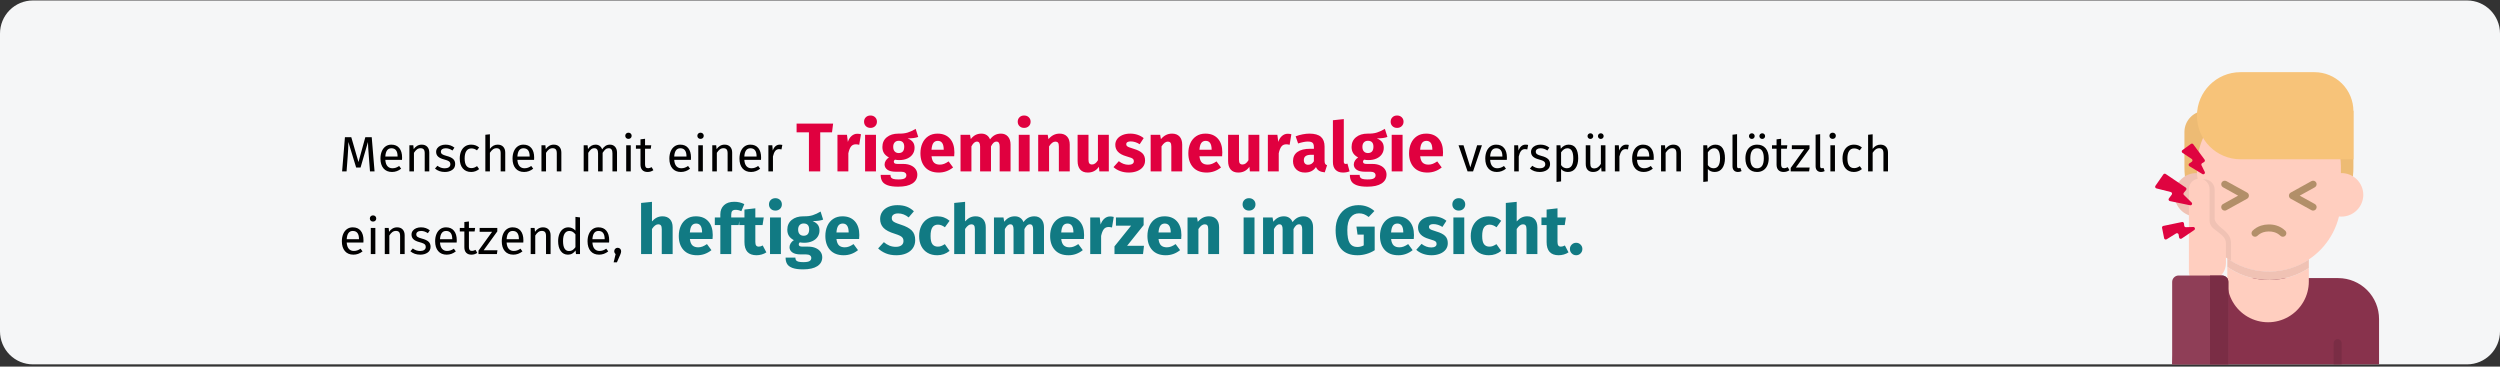 <?xml version="1.0" encoding="UTF-8"?>
<svg width="907px" height="133px" viewBox="0 0 907 133" version="1.1" xmlns="http://www.w3.org/2000/svg" xmlns:xlink="http://www.w3.org/1999/xlink">
    <rect x="0" y="0" width="907" height="133" fill="#333333" stroke="none"/>
    <title>trigeminusneuralgie-symptome</title>
    <g id="Page-1" stroke="none" stroke-width="1" fill="none" fill-rule="evenodd">
        <g id="vorlage" transform="translate(0, -80706)" fill-rule="nonzero">
            <g id="trigeminusneuralgie-symptome" transform="translate(0, 80706.169)">
                <path d="M907,12 L907,120.019 C907,126.646 901.65,132.017 895.053,132.019 L11.947,132.019 C8.778,132.019 5.739,130.756 3.498,128.505 C1.258,126.255 0,123.202 0,120.019 L0,12 C0,8.817 1.258,5.764 3.498,3.514 C5.739,1.263 8.778,0 11.947,0 L895.053,0 C901.65,0.002 907,5.373 907,12 Z" id="Path" fill="#F5F6F7"></path>
                <g id="Menschen-mit-einer-T" transform="translate(124.026, 41.734)">
                    <path d="M1.71,20.275 L2.124,14.803 C2.28,12.835 2.358,11.101 2.358,9.601 L2.358,9.601 L5.184,18.871 L6.786,18.871 L9.468,9.619 C9.492,10.795 9.594,12.481 9.774,14.677 L9.774,14.677 L10.206,20.275 L11.862,20.275 L10.836,7.873 L8.514,7.873 L6.03,16.891 L3.42,7.873 L1.116,7.873 L0.09,20.275 L1.71,20.275 Z M18.198,20.491 C19.398,20.491 20.502,20.095 21.51,19.303 L21.51,19.303 L20.79,18.313 C20.37,18.601 19.968,18.811 19.584,18.943 C19.2,19.075 18.78,19.141 18.324,19.141 C17.604,19.141 17.016,18.895 16.56,18.403 C16.104,17.911 15.84,17.143 15.768,16.099 L15.768,16.099 L21.816,16.099 C21.84,15.811 21.852,15.529 21.852,15.253 C21.852,13.789 21.516,12.643 20.844,11.815 C20.172,10.987 19.206,10.573 17.946,10.573 C17.142,10.573 16.443,10.789 15.849,11.221 C15.255,11.653 14.799,12.25 14.481,13.012 C14.163,13.774 14.004,14.647 14.004,15.631 C14.004,17.143 14.373,18.331 15.111,19.195 C15.849,20.059 16.878,20.491 18.198,20.491 Z M20.214,14.875 L15.768,14.875 C15.888,12.883 16.626,11.887 17.982,11.887 C18.726,11.887 19.284,12.133 19.656,12.625 C20.028,13.117 20.214,13.831 20.214,14.767 L20.214,14.767 L20.214,14.875 Z M26.154,20.275 L26.154,13.543 C26.49,13.003 26.85,12.589 27.234,12.301 C27.618,12.013 28.062,11.869 28.566,11.869 C29.058,11.869 29.43,12.007 29.682,12.283 C29.934,12.559 30.06,13.033 30.06,13.705 L30.06,13.705 L30.06,20.275 L31.716,20.275 L31.716,13.471 C31.716,12.571 31.473,11.863 30.987,11.347 C30.501,10.831 29.826,10.573 28.962,10.573 C28.362,10.573 27.813,10.717 27.315,11.005 C26.817,11.293 26.4,11.689 26.064,12.193 L26.064,12.193 L25.92,10.789 L24.498,10.789 L24.498,20.275 L26.154,20.275 Z M37.368,20.491 C38.412,20.491 39.297,20.245 40.023,19.753 C40.749,19.261 41.112,18.547 41.112,17.611 C41.112,16.819 40.851,16.195 40.329,15.739 C39.807,15.283 39.018,14.923 37.962,14.659 C37.194,14.455 36.663,14.245 36.369,14.029 C36.075,13.813 35.928,13.513 35.928,13.129 C35.928,12.745 36.084,12.442 36.396,12.22 C36.708,11.998 37.134,11.887 37.674,11.887 C38.106,11.887 38.517,11.953 38.907,12.085 C39.297,12.217 39.708,12.421 40.14,12.697 L40.14,12.697 L40.842,11.653 C40.374,11.293 39.882,11.023 39.366,10.843 C38.85,10.663 38.268,10.573 37.62,10.573 C36.972,10.573 36.387,10.684 35.865,10.906 C35.343,11.128 34.935,11.44 34.641,11.842 C34.347,12.244 34.2,12.691 34.2,13.183 C34.2,13.867 34.425,14.431 34.875,14.875 C35.325,15.319 36.054,15.673 37.062,15.937 C37.686,16.105 38.16,16.264 38.484,16.414 C38.808,16.564 39.036,16.738 39.168,16.936 C39.3,17.134 39.366,17.395 39.366,17.719 C39.366,18.163 39.183,18.514 38.817,18.772 C38.451,19.03 37.956,19.159 37.332,19.159 C36.36,19.159 35.472,18.853 34.668,18.241 L34.668,18.241 L33.786,19.249 C34.734,20.077 35.928,20.491 37.368,20.491 Z M46.908,20.491 C47.976,20.491 48.942,20.143 49.806,19.447 L49.806,19.447 L49.05,18.367 C48.666,18.619 48.318,18.802 48.006,18.916 C47.694,19.03 47.352,19.087 46.98,19.087 C46.2,19.087 45.6,18.802 45.18,18.232 C44.76,17.662 44.55,16.777 44.55,15.577 C44.55,14.377 44.763,13.471 45.189,12.859 C45.615,12.247 46.212,11.941 46.98,11.941 C47.364,11.941 47.715,11.998 48.033,12.112 C48.351,12.226 48.678,12.403 49.014,12.643 L49.014,12.643 L49.806,11.599 C49.374,11.239 48.924,10.978 48.456,10.816 C47.988,10.654 47.472,10.573 46.908,10.573 C46.056,10.573 45.321,10.783 44.703,11.203 C44.085,11.623 43.608,12.211 43.272,12.967 C42.936,13.723 42.768,14.605 42.768,15.613 C42.768,17.137 43.137,18.331 43.875,19.195 C44.613,20.059 45.624,20.491 46.908,20.491 Z M53.712,20.275 L53.712,13.525 C54.048,12.997 54.408,12.589 54.792,12.301 C55.176,12.013 55.614,11.869 56.106,11.869 C56.598,11.869 56.973,12.007 57.231,12.283 C57.489,12.559 57.618,13.033 57.618,13.705 L57.618,13.705 L57.618,20.275 L59.274,20.275 L59.274,13.471 C59.274,12.571 59.031,11.863 58.545,11.347 C58.059,10.831 57.384,10.573 56.52,10.573 C55.392,10.573 54.456,11.083 53.712,12.103 L53.712,12.103 L53.712,6.811 L52.056,6.991 L52.056,20.275 L53.712,20.275 Z M66.114,20.491 C67.314,20.491 68.418,20.095 69.426,19.303 L69.426,19.303 L68.706,18.313 C68.286,18.601 67.884,18.811 67.5,18.943 C67.116,19.075 66.696,19.141 66.24,19.141 C65.52,19.141 64.932,18.895 64.476,18.403 C64.02,17.911 63.756,17.143 63.684,16.099 L63.684,16.099 L69.732,16.099 C69.756,15.811 69.768,15.529 69.768,15.253 C69.768,13.789 69.432,12.643 68.76,11.815 C68.088,10.987 67.122,10.573 65.862,10.573 C65.058,10.573 64.359,10.789 63.765,11.221 C63.171,11.653 62.715,12.25 62.397,13.012 C62.079,13.774 61.92,14.647 61.92,15.631 C61.92,17.143 62.289,18.331 63.027,19.195 C63.765,20.059 64.794,20.491 66.114,20.491 Z M68.13,14.875 L63.684,14.875 C63.804,12.883 64.542,11.887 65.898,11.887 C66.642,11.887 67.2,12.133 67.572,12.625 C67.944,13.117 68.13,13.831 68.13,14.767 L68.13,14.767 L68.13,14.875 Z M74.07,20.275 L74.07,13.543 C74.406,13.003 74.766,12.589 75.15,12.301 C75.534,12.013 75.978,11.869 76.482,11.869 C76.974,11.869 77.346,12.007 77.598,12.283 C77.85,12.559 77.976,13.033 77.976,13.705 L77.976,13.705 L77.976,20.275 L79.632,20.275 L79.632,13.471 C79.632,12.571 79.389,11.863 78.903,11.347 C78.417,10.831 77.742,10.573 76.878,10.573 C76.278,10.573 75.729,10.717 75.231,11.005 C74.733,11.293 74.316,11.689 73.98,12.193 L73.98,12.193 L73.836,10.789 L72.414,10.789 L72.414,20.275 L74.07,20.275 Z M89.388,20.275 L89.388,13.543 C89.748,12.979 90.09,12.559 90.414,12.283 C90.738,12.007 91.14,11.869 91.62,11.869 C92.508,11.869 92.952,12.481 92.952,13.705 L92.952,13.705 L92.952,20.275 L94.608,20.275 L94.608,13.543 C94.98,12.967 95.328,12.544 95.652,12.274 C95.976,12.004 96.372,11.869 96.84,11.869 C97.728,11.869 98.172,12.481 98.172,13.705 L98.172,13.705 L98.172,20.275 L99.828,20.275 L99.828,13.471 C99.828,12.583 99.594,11.878 99.126,11.356 C98.658,10.834 98.034,10.573 97.254,10.573 C96.642,10.573 96.111,10.72 95.661,11.014 C95.211,11.308 94.8,11.731 94.428,12.283 C94.248,11.743 93.951,11.323 93.537,11.023 C93.123,10.723 92.622,10.573 92.034,10.573 C90.918,10.573 90.006,11.107 89.298,12.175 L89.298,12.175 L89.154,10.789 L87.732,10.789 L87.732,20.275 L89.388,20.275 Z M103.968,8.485 C104.316,8.485 104.598,8.38 104.814,8.17 C105.03,7.96 105.138,7.693 105.138,7.369 C105.138,7.045 105.03,6.775 104.814,6.559 C104.598,6.343 104.316,6.235 103.968,6.235 C103.632,6.235 103.356,6.343 103.14,6.559 C102.924,6.775 102.816,7.045 102.816,7.369 C102.816,7.693 102.924,7.96 103.14,8.17 C103.356,8.38 103.632,8.485 103.968,8.485 Z M104.814,20.275 L104.814,10.789 L103.158,10.789 L103.158,20.275 L104.814,20.275 Z M110.898,20.491 C111.69,20.491 112.398,20.275 113.022,19.843 L113.022,19.843 L112.392,18.745 C111.924,18.997 111.504,19.123 111.132,19.123 C110.724,19.123 110.433,19.012 110.259,18.79 C110.085,18.568 109.998,18.211 109.998,17.719 L109.998,17.719 L109.998,12.067 L112.068,12.067 L112.248,10.789 L109.998,10.789 L109.998,8.449 L108.342,8.647 L108.342,10.789 L106.686,10.789 L106.686,12.067 L108.342,12.067 L108.342,17.791 C108.342,18.667 108.567,19.336 109.017,19.798 C109.467,20.26 110.094,20.491 110.898,20.491 Z M123.012,20.491 C124.212,20.491 125.316,20.095 126.324,19.303 L126.324,19.303 L125.604,18.313 C125.184,18.601 124.782,18.811 124.398,18.943 C124.014,19.075 123.594,19.141 123.138,19.141 C122.418,19.141 121.83,18.895 121.374,18.403 C120.918,17.911 120.654,17.143 120.582,16.099 L120.582,16.099 L126.63,16.099 C126.654,15.811 126.666,15.529 126.666,15.253 C126.666,13.789 126.33,12.643 125.658,11.815 C124.986,10.987 124.02,10.573 122.76,10.573 C121.956,10.573 121.257,10.789 120.663,11.221 C120.069,11.653 119.613,12.25 119.295,13.012 C118.977,13.774 118.818,14.647 118.818,15.631 C118.818,17.143 119.187,18.331 119.925,19.195 C120.663,20.059 121.692,20.491 123.012,20.491 Z M125.028,14.875 L120.582,14.875 C120.702,12.883 121.44,11.887 122.796,11.887 C123.54,11.887 124.098,12.133 124.47,12.625 C124.842,13.117 125.028,13.831 125.028,14.767 L125.028,14.767 L125.028,14.875 Z M130.122,8.485 C130.47,8.485 130.752,8.38 130.968,8.17 C131.184,7.96 131.292,7.693 131.292,7.369 C131.292,7.045 131.184,6.775 130.968,6.559 C130.752,6.343 130.47,6.235 130.122,6.235 C129.786,6.235 129.51,6.343 129.294,6.559 C129.078,6.775 128.97,7.045 128.97,7.369 C128.97,7.693 129.078,7.96 129.294,8.17 C129.51,8.38 129.786,8.485 130.122,8.485 Z M130.968,20.275 L130.968,10.789 L129.312,10.789 L129.312,20.275 L130.968,20.275 Z M136.044,20.275 L136.044,13.543 C136.38,13.003 136.74,12.589 137.124,12.301 C137.508,12.013 137.952,11.869 138.456,11.869 C138.948,11.869 139.32,12.007 139.572,12.283 C139.824,12.559 139.95,13.033 139.95,13.705 L139.95,13.705 L139.95,20.275 L141.606,20.275 L141.606,13.471 C141.606,12.571 141.363,11.863 140.877,11.347 C140.391,10.831 139.716,10.573 138.852,10.573 C138.252,10.573 137.703,10.717 137.205,11.005 C136.707,11.293 136.29,11.689 135.954,12.193 L135.954,12.193 L135.81,10.789 L134.388,10.789 L134.388,20.275 L136.044,20.275 Z M148.446,20.491 C149.646,20.491 150.75,20.095 151.758,19.303 L151.758,19.303 L151.038,18.313 C150.618,18.601 150.216,18.811 149.832,18.943 C149.448,19.075 149.028,19.141 148.572,19.141 C147.852,19.141 147.264,18.895 146.808,18.403 C146.352,17.911 146.088,17.143 146.016,16.099 L146.016,16.099 L152.064,16.099 C152.088,15.811 152.1,15.529 152.1,15.253 C152.1,13.789 151.764,12.643 151.092,11.815 C150.42,10.987 149.454,10.573 148.194,10.573 C147.39,10.573 146.691,10.789 146.097,11.221 C145.503,11.653 145.047,12.25 144.729,13.012 C144.411,13.774 144.252,14.647 144.252,15.631 C144.252,17.143 144.621,18.331 145.359,19.195 C146.097,20.059 147.126,20.491 148.446,20.491 Z M150.462,14.875 L146.016,14.875 C146.136,12.883 146.874,11.887 148.23,11.887 C148.974,11.887 149.532,12.133 149.904,12.625 C150.276,13.117 150.462,13.831 150.462,14.767 L150.462,14.767 L150.462,14.875 Z M156.402,20.275 L156.402,14.857 C156.606,13.945 156.888,13.273 157.248,12.841 C157.608,12.409 158.082,12.193 158.67,12.193 C158.934,12.193 159.21,12.229 159.498,12.301 L159.498,12.301 L159.804,10.681 C159.516,10.609 159.204,10.573 158.868,10.573 C158.292,10.573 157.788,10.753 157.356,11.113 C156.924,11.473 156.582,12.007 156.33,12.715 L156.33,12.715 L156.168,10.789 L154.746,10.789 L154.746,20.275 L156.402,20.275 Z" id="Menschenmiteiner" fill="#000000"></path>
                    <path d="M173.554,20.275 L173.554,6.1 L177.829,6.1 L178.229,2.95 L164.979,2.95 L164.979,6.1 L169.454,6.1 L169.454,20.275 L173.554,20.275 Z M183.754,20.275 L183.754,13.7 C183.987,12.617 184.308,11.804 184.716,11.262 C185.125,10.721 185.721,10.45 186.504,10.45 C186.804,10.45 187.204,10.508 187.704,10.625 L187.704,10.625 L188.329,6.8 C187.929,6.683 187.487,6.625 187.004,6.625 C186.237,6.625 185.55,6.888 184.941,7.412 C184.333,7.938 183.879,8.658 183.579,9.575 L183.579,9.575 L183.254,7 L179.804,7 L179.804,20.275 L183.754,20.275 Z M191.779,4.5 C192.462,4.5 193.025,4.287 193.466,3.862 C193.908,3.438 194.129,2.9 194.129,2.25 C194.129,1.6 193.908,1.062 193.466,0.637 C193.025,0.212 192.462,0 191.779,0 C191.096,0 190.537,0.212 190.104,0.637 C189.671,1.062 189.454,1.6 189.454,2.25 C189.454,2.9 189.671,3.438 190.104,3.862 C190.537,4.287 191.096,4.5 191.779,4.5 Z M193.779,20.275 L193.779,7 L189.829,7 L189.829,20.275 L193.779,20.275 Z M201.829,25.825 C204.079,25.825 205.8,25.438 206.992,24.663 C208.183,23.887 208.779,22.808 208.779,21.425 C208.779,20.692 208.571,20.033 208.154,19.45 C207.737,18.867 207.146,18.408 206.379,18.075 C205.612,17.742 204.721,17.575 203.704,17.575 L203.704,17.575 L201.704,17.575 C201.121,17.575 200.733,17.504 200.542,17.363 C200.35,17.221 200.254,17.025 200.254,16.775 C200.254,16.625 200.292,16.479 200.367,16.337 C200.441,16.196 200.546,16.092 200.679,16.025 C201.162,16.125 201.671,16.175 202.204,16.175 C203.337,16.175 204.325,15.983 205.167,15.6 C206.008,15.217 206.654,14.688 207.104,14.012 C207.554,13.338 207.779,12.575 207.779,11.725 C207.779,10.875 207.579,10.183 207.179,9.65 C206.779,9.117 206.146,8.667 205.279,8.3 C206.962,8.3 208.237,8.125 209.104,7.775 L209.104,7.775 L208.179,4.85 C207.196,5.433 206.242,5.875 205.316,6.175 C204.392,6.475 203.262,6.608 201.929,6.575 C200.179,6.575 198.771,7.013 197.704,7.888 C196.637,8.762 196.104,9.942 196.104,11.425 C196.104,12.292 196.292,13.029 196.667,13.637 C197.042,14.246 197.646,14.775 198.479,15.225 C197.996,15.525 197.612,15.904 197.329,16.363 C197.046,16.821 196.904,17.292 196.904,17.775 C196.904,18.542 197.242,19.171 197.917,19.663 C198.591,20.154 199.612,20.4 200.979,20.4 L200.979,20.4 L202.904,20.4 C203.537,20.4 204.012,20.517 204.329,20.75 C204.646,20.983 204.804,21.3 204.804,21.7 C204.804,22.183 204.596,22.554 204.179,22.812 C203.762,23.071 203.012,23.2 201.929,23.2 C201.146,23.2 200.546,23.142 200.129,23.025 C199.712,22.908 199.425,22.733 199.267,22.5 C199.108,22.267 199.029,21.95 199.029,21.55 L199.029,21.55 L195.479,21.55 C195.479,22.483 195.667,23.258 196.042,23.875 C196.417,24.492 197.071,24.971 198.004,25.312 C198.937,25.654 200.212,25.825 201.829,25.825 Z M202.029,13.625 C201.412,13.625 200.925,13.429 200.566,13.037 C200.208,12.646 200.029,12.092 200.029,11.375 C200.029,10.692 200.208,10.154 200.566,9.762 C200.925,9.371 201.412,9.175 202.029,9.175 C203.362,9.175 204.029,9.892 204.029,11.325 C204.029,12.092 203.858,12.667 203.517,13.05 C203.175,13.433 202.679,13.625 202.029,13.625 Z M216.579,20.7 C218.479,20.7 220.204,20.083 221.754,18.85 L221.754,18.85 L220.129,16.65 C219.546,17.05 219.004,17.346 218.504,17.538 C218.004,17.729 217.487,17.825 216.954,17.825 C216.071,17.825 215.379,17.6 214.879,17.15 C214.379,16.7 214.062,15.917 213.929,14.8 L213.929,14.8 L222.154,14.8 C222.204,14.4 222.229,13.925 222.229,13.375 C222.229,11.242 221.687,9.575 220.604,8.375 C219.521,7.175 218.021,6.575 216.104,6.575 C214.804,6.575 213.687,6.888 212.754,7.513 C211.821,8.137 211.112,8.988 210.629,10.062 C210.146,11.137 209.904,12.35 209.904,13.7 C209.904,15.833 210.479,17.533 211.629,18.8 C212.779,20.067 214.429,20.7 216.579,20.7 Z M218.354,12.425 L213.929,12.425 C214.012,11.275 214.242,10.45 214.617,9.95 C214.992,9.45 215.521,9.2 216.204,9.2 C217.604,9.2 218.321,10.217 218.354,12.25 L218.354,12.25 L218.354,12.425 Z M228.404,20.275 L228.404,11.2 C228.704,10.633 229.017,10.204 229.341,9.912 C229.667,9.621 230.029,9.475 230.429,9.475 C231.179,9.475 231.554,10.067 231.554,11.25 L231.554,11.25 L231.554,20.275 L235.504,20.275 L235.504,11.2 C235.804,10.617 236.112,10.183 236.429,9.9 C236.746,9.617 237.112,9.475 237.529,9.475 C238.279,9.475 238.654,10.067 238.654,11.25 L238.654,11.25 L238.654,20.275 L242.604,20.275 L242.604,10.575 C242.604,9.325 242.287,8.346 241.654,7.638 C241.021,6.929 240.179,6.575 239.129,6.575 C238.296,6.575 237.558,6.746 236.917,7.088 C236.275,7.429 235.687,7.958 235.154,8.675 C234.904,8.008 234.508,7.492 233.966,7.125 C233.425,6.758 232.779,6.575 232.029,6.575 C231.229,6.575 230.517,6.737 229.892,7.062 C229.267,7.388 228.696,7.883 228.179,8.55 L228.179,8.55 L227.904,7 L224.454,7 L224.454,20.275 L228.404,20.275 Z M247.529,4.5 C248.212,4.5 248.775,4.287 249.216,3.862 C249.658,3.438 249.879,2.9 249.879,2.25 C249.879,1.6 249.658,1.062 249.216,0.637 C248.775,0.212 248.212,0 247.529,0 C246.846,0 246.287,0.212 245.854,0.637 C245.421,1.062 245.204,1.6 245.204,2.25 C245.204,2.9 245.421,3.438 245.854,3.862 C246.287,4.287 246.846,4.5 247.529,4.5 Z M249.529,20.275 L249.529,7 L245.579,7 L245.579,20.275 L249.529,20.275 Z M256.579,20.275 L256.579,11.2 C257.312,10.05 258.079,9.475 258.879,9.475 C259.296,9.475 259.608,9.604 259.817,9.863 C260.025,10.121 260.129,10.583 260.129,11.25 L260.129,11.25 L260.129,20.275 L264.079,20.275 L264.079,10.575 C264.079,9.308 263.754,8.325 263.104,7.625 C262.454,6.925 261.554,6.575 260.404,6.575 C259.587,6.575 258.85,6.742 258.192,7.075 C257.533,7.408 256.921,7.908 256.354,8.575 L256.354,8.575 L256.079,7 L252.629,7 L252.629,20.275 L256.579,20.275 Z M270.629,20.7 C272.346,20.7 273.687,20 274.654,18.6 L274.654,18.6 L274.829,20.275 L278.254,20.275 L278.254,7 L274.304,7 L274.304,16.225 C273.704,17.258 272.987,17.775 272.154,17.775 C271.721,17.775 271.4,17.646 271.192,17.387 C270.983,17.129 270.879,16.675 270.879,16.025 L270.879,16.025 L270.879,7 L266.929,7 L266.929,16.525 C266.929,17.842 267.241,18.867 267.866,19.6 C268.491,20.333 269.412,20.7 270.629,20.7 Z M285.504,20.7 C286.604,20.7 287.604,20.525 288.504,20.175 C289.404,19.825 290.112,19.321 290.629,18.663 C291.146,18.004 291.404,17.225 291.404,16.325 C291.404,15.192 291.067,14.304 290.392,13.662 C289.716,13.021 288.687,12.5 287.304,12.1 C286.504,11.867 285.912,11.667 285.529,11.5 C285.146,11.333 284.892,11.171 284.767,11.012 C284.642,10.854 284.579,10.65 284.579,10.4 C284.579,10.083 284.716,9.838 284.991,9.662 C285.267,9.488 285.662,9.4 286.179,9.4 C287.279,9.4 288.371,9.742 289.454,10.425 L289.454,10.425 L290.904,8.2 C290.271,7.683 289.537,7.283 288.704,7 C287.871,6.717 286.979,6.575 286.029,6.575 C284.946,6.575 283.991,6.754 283.166,7.112 C282.341,7.471 281.708,7.954 281.267,8.562 C280.825,9.171 280.604,9.858 280.604,10.625 C280.604,11.642 280.929,12.492 281.579,13.175 C282.229,13.858 283.212,14.392 284.529,14.775 C285.362,15.008 285.971,15.204 286.354,15.363 C286.737,15.521 286.996,15.692 287.129,15.875 C287.262,16.058 287.329,16.308 287.329,16.625 C287.329,17.025 287.158,17.333 286.817,17.55 C286.475,17.767 286.004,17.875 285.404,17.875 C284.171,17.875 282.996,17.442 281.879,16.575 L281.879,16.575 L279.954,18.725 C280.621,19.342 281.433,19.825 282.392,20.175 C283.35,20.525 284.387,20.7 285.504,20.7 Z M297.379,20.275 L297.379,11.2 C298.112,10.05 298.879,9.475 299.679,9.475 C300.096,9.475 300.408,9.604 300.616,9.863 C300.825,10.121 300.929,10.583 300.929,11.25 L300.929,11.25 L300.929,20.275 L304.879,20.275 L304.879,10.575 C304.879,9.308 304.554,8.325 303.904,7.625 C303.254,6.925 302.354,6.575 301.204,6.575 C300.387,6.575 299.65,6.742 298.991,7.075 C298.333,7.408 297.721,7.908 297.154,8.575 L297.154,8.575 L296.879,7 L293.429,7 L293.429,20.275 L297.379,20.275 Z M313.779,20.7 C315.679,20.7 317.404,20.083 318.954,18.85 L318.954,18.85 L317.329,16.65 C316.746,17.05 316.204,17.346 315.704,17.538 C315.204,17.729 314.687,17.825 314.154,17.825 C313.271,17.825 312.579,17.6 312.079,17.15 C311.579,16.7 311.262,15.917 311.129,14.8 L311.129,14.8 L319.354,14.8 C319.404,14.4 319.429,13.925 319.429,13.375 C319.429,11.242 318.887,9.575 317.804,8.375 C316.721,7.175 315.221,6.575 313.304,6.575 C312.004,6.575 310.887,6.888 309.954,7.513 C309.021,8.137 308.312,8.988 307.829,10.062 C307.346,11.137 307.104,12.35 307.104,13.7 C307.104,15.833 307.679,17.533 308.829,18.8 C309.979,20.067 311.629,20.7 313.779,20.7 Z M315.554,12.425 L311.129,12.425 C311.212,11.275 311.442,10.45 311.817,9.95 C312.192,9.45 312.721,9.2 313.404,9.2 C314.804,9.2 315.521,10.217 315.554,12.25 L315.554,12.25 L315.554,12.425 Z M325.229,20.7 C326.946,20.7 328.287,20 329.254,18.6 L329.254,18.6 L329.429,20.275 L332.854,20.275 L332.854,7 L328.904,7 L328.904,16.225 C328.304,17.258 327.587,17.775 326.754,17.775 C326.321,17.775 326,17.646 325.791,17.387 C325.583,17.129 325.479,16.675 325.479,16.025 L325.479,16.025 L325.479,7 L321.529,7 L321.529,16.525 C321.529,17.842 321.841,18.867 322.466,19.6 C323.091,20.333 324.012,20.7 325.229,20.7 Z M339.904,20.275 L339.904,13.7 C340.137,12.617 340.458,11.804 340.866,11.262 C341.275,10.721 341.871,10.45 342.654,10.45 C342.954,10.45 343.354,10.508 343.854,10.625 L343.854,10.625 L344.479,6.8 C344.079,6.683 343.637,6.625 343.154,6.625 C342.387,6.625 341.7,6.888 341.091,7.412 C340.483,7.938 340.029,8.658 339.729,9.575 L339.729,9.575 L339.404,7 L335.954,7 L335.954,20.275 L339.904,20.275 Z M349.404,20.7 C351.204,20.7 352.537,20.033 353.404,18.7 C353.687,19.333 354.087,19.796 354.604,20.087 C355.121,20.379 355.787,20.558 356.604,20.625 L356.604,20.625 L357.429,18.05 C357.112,17.933 356.883,17.758 356.741,17.525 C356.6,17.292 356.529,16.925 356.529,16.425 L356.529,16.425 L356.529,11.275 C356.529,9.708 356.087,8.533 355.204,7.75 C354.321,6.967 352.929,6.575 351.029,6.575 C350.279,6.575 349.466,6.658 348.591,6.825 C347.716,6.992 346.862,7.233 346.029,7.55 L346.029,7.55 L346.929,10.15 C347.579,9.933 348.212,9.762 348.829,9.637 C349.446,9.512 349.971,9.45 350.404,9.45 C351.237,9.45 351.821,9.596 352.154,9.887 C352.487,10.179 352.654,10.717 352.654,11.5 L352.654,11.5 L352.654,12.075 L351.304,12.075 C349.287,12.075 347.746,12.458 346.679,13.225 C345.612,13.992 345.079,15.1 345.079,16.55 C345.079,17.783 345.471,18.783 346.254,19.55 C347.037,20.317 348.087,20.7 349.404,20.7 Z M350.554,17.875 C350.071,17.875 349.692,17.729 349.416,17.438 C349.142,17.146 349.004,16.733 349.004,16.2 C349.004,15.533 349.225,15.042 349.666,14.725 C350.108,14.408 350.779,14.25 351.679,14.25 L351.679,14.25 L352.654,14.25 L352.654,16.6 C352.154,17.45 351.454,17.875 350.554,17.875 Z M363.204,20.7 C364.087,20.7 364.887,20.55 365.604,20.25 L365.604,20.25 L364.829,17.45 C364.629,17.533 364.412,17.575 364.179,17.575 C363.729,17.575 363.504,17.3 363.504,16.75 L363.504,16.75 L363.504,1.3 L359.554,1.725 L359.554,16.9 C359.554,18.117 359.875,19.054 360.517,19.712 C361.158,20.371 362.054,20.7 363.204,20.7 Z M372.054,25.825 C374.304,25.825 376.025,25.438 377.216,24.663 C378.408,23.887 379.004,22.808 379.004,21.425 C379.004,20.692 378.796,20.033 378.379,19.45 C377.962,18.867 377.371,18.408 376.604,18.075 C375.837,17.742 374.946,17.575 373.929,17.575 L373.929,17.575 L371.929,17.575 C371.346,17.575 370.958,17.504 370.767,17.363 C370.575,17.221 370.479,17.025 370.479,16.775 C370.479,16.625 370.517,16.479 370.591,16.337 C370.666,16.196 370.771,16.092 370.904,16.025 C371.387,16.125 371.896,16.175 372.429,16.175 C373.562,16.175 374.55,15.983 375.392,15.6 C376.233,15.217 376.879,14.688 377.329,14.012 C377.779,13.338 378.004,12.575 378.004,11.725 C378.004,10.875 377.804,10.183 377.404,9.65 C377.004,9.117 376.371,8.667 375.504,8.3 C377.187,8.3 378.462,8.125 379.329,7.775 L379.329,7.775 L378.404,4.85 C377.421,5.433 376.466,5.875 375.541,6.175 C374.616,6.475 373.487,6.608 372.154,6.575 C370.404,6.575 368.996,7.013 367.929,7.888 C366.862,8.762 366.329,9.942 366.329,11.425 C366.329,12.292 366.517,13.029 366.892,13.637 C367.267,14.246 367.871,14.775 368.704,15.225 C368.221,15.525 367.837,15.904 367.554,16.363 C367.271,16.821 367.129,17.292 367.129,17.775 C367.129,18.542 367.466,19.171 368.142,19.663 C368.817,20.154 369.837,20.4 371.204,20.4 L371.204,20.4 L373.129,20.4 C373.762,20.4 374.237,20.517 374.554,20.75 C374.871,20.983 375.029,21.3 375.029,21.7 C375.029,22.183 374.821,22.554 374.404,22.812 C373.987,23.071 373.237,23.2 372.154,23.2 C371.371,23.2 370.771,23.142 370.354,23.025 C369.937,22.908 369.65,22.733 369.491,22.5 C369.333,22.267 369.254,21.95 369.254,21.55 L369.254,21.55 L365.704,21.55 C365.704,22.483 365.892,23.258 366.267,23.875 C366.642,24.492 367.296,24.971 368.229,25.312 C369.162,25.654 370.437,25.825 372.054,25.825 Z M372.254,13.625 C371.637,13.625 371.15,13.429 370.791,13.037 C370.433,12.646 370.254,12.092 370.254,11.375 C370.254,10.692 370.433,10.154 370.791,9.762 C371.15,9.371 371.637,9.175 372.254,9.175 C373.587,9.175 374.254,9.892 374.254,11.325 C374.254,12.092 374.083,12.667 373.741,13.05 C373.4,13.433 372.904,13.625 372.254,13.625 Z M382.829,4.5 C383.512,4.5 384.075,4.287 384.517,3.862 C384.958,3.438 385.179,2.9 385.179,2.25 C385.179,1.6 384.958,1.062 384.517,0.637 C384.075,0.212 383.512,0 382.829,0 C382.146,0 381.587,0.212 381.154,0.637 C380.721,1.062 380.504,1.6 380.504,2.25 C380.504,2.9 380.721,3.438 381.154,3.862 C381.587,4.287 382.146,4.5 382.829,4.5 Z M384.829,20.275 L384.829,7 L380.879,7 L380.879,20.275 L384.829,20.275 Z M393.854,20.7 C395.754,20.7 397.479,20.083 399.029,18.85 L399.029,18.85 L397.404,16.65 C396.821,17.05 396.279,17.346 395.779,17.538 C395.279,17.729 394.762,17.825 394.229,17.825 C393.346,17.825 392.654,17.6 392.154,17.15 C391.654,16.7 391.337,15.917 391.204,14.8 L391.204,14.8 L399.429,14.8 C399.479,14.4 399.504,13.925 399.504,13.375 C399.504,11.242 398.962,9.575 397.879,8.375 C396.796,7.175 395.296,6.575 393.379,6.575 C392.079,6.575 390.962,6.888 390.029,7.513 C389.096,8.137 388.387,8.988 387.904,10.062 C387.421,11.137 387.179,12.35 387.179,13.7 C387.179,15.833 387.754,17.533 388.904,18.8 C390.054,20.067 391.704,20.7 393.854,20.7 Z M395.629,12.425 L391.204,12.425 C391.287,11.275 391.517,10.45 391.892,9.95 C392.267,9.45 392.796,9.2 393.479,9.2 C394.879,9.2 395.596,10.217 395.629,12.25 L395.629,12.25 L395.629,12.425 Z" id="Trigeminusneuralgie" fill="#E0003F"></path>
                    <path d="M410.403,20.275 L413.625,10.789 L411.879,10.789 L409.413,18.799 L406.929,10.789 L405.129,10.789 L408.405,20.275 L410.403,20.275 Z M419.025,20.491 C420.225,20.491 421.329,20.095 422.337,19.303 L422.337,19.303 L421.617,18.313 C421.197,18.601 420.795,18.811 420.411,18.943 C420.027,19.075 419.607,19.141 419.151,19.141 C418.431,19.141 417.843,18.895 417.387,18.403 C416.931,17.911 416.667,17.143 416.595,16.099 L416.595,16.099 L422.643,16.099 C422.667,15.811 422.679,15.529 422.679,15.253 C422.679,13.789 422.343,12.643 421.671,11.815 C420.999,10.987 420.033,10.573 418.773,10.573 C417.969,10.573 417.27,10.789 416.676,11.221 C416.082,11.653 415.626,12.25 415.308,13.012 C414.99,13.774 414.831,14.647 414.831,15.631 C414.831,17.143 415.2,18.331 415.938,19.195 C416.676,20.059 417.705,20.491 419.025,20.491 Z M421.041,14.875 L416.595,14.875 C416.715,12.883 417.453,11.887 418.809,11.887 C419.553,11.887 420.111,12.133 420.483,12.625 C420.855,13.117 421.041,13.831 421.041,14.767 L421.041,14.767 L421.041,14.875 Z M426.981,20.275 L426.981,14.857 C427.185,13.945 427.467,13.273 427.827,12.841 C428.187,12.409 428.661,12.193 429.249,12.193 C429.513,12.193 429.789,12.229 430.077,12.301 L430.077,12.301 L430.383,10.681 C430.095,10.609 429.783,10.573 429.447,10.573 C428.871,10.573 428.367,10.753 427.935,11.113 C427.503,11.473 427.161,12.007 426.909,12.715 L426.909,12.715 L426.747,10.789 L425.325,10.789 L425.325,20.275 L426.981,20.275 Z M434.595,20.491 C435.639,20.491 436.524,20.245 437.25,19.753 C437.976,19.261 438.339,18.547 438.339,17.611 C438.339,16.819 438.078,16.195 437.556,15.739 C437.034,15.283 436.245,14.923 435.189,14.659 C434.421,14.455 433.89,14.245 433.596,14.029 C433.302,13.813 433.155,13.513 433.155,13.129 C433.155,12.745 433.311,12.442 433.623,12.22 C433.935,11.998 434.361,11.887 434.901,11.887 C435.333,11.887 435.744,11.953 436.134,12.085 C436.524,12.217 436.935,12.421 437.367,12.697 L437.367,12.697 L438.069,11.653 C437.601,11.293 437.109,11.023 436.593,10.843 C436.077,10.663 435.495,10.573 434.847,10.573 C434.199,10.573 433.614,10.684 433.092,10.906 C432.57,11.128 432.162,11.44 431.868,11.842 C431.574,12.244 431.427,12.691 431.427,13.183 C431.427,13.867 431.652,14.431 432.102,14.875 C432.552,15.319 433.281,15.673 434.289,15.937 C434.913,16.105 435.387,16.264 435.711,16.414 C436.035,16.564 436.263,16.738 436.395,16.936 C436.527,17.134 436.593,17.395 436.593,17.719 C436.593,18.163 436.41,18.514 436.044,18.772 C435.678,19.03 435.183,19.159 434.559,19.159 C433.587,19.159 432.699,18.853 431.895,18.241 L431.895,18.241 L431.013,19.249 C431.961,20.077 433.155,20.491 434.595,20.491 Z M440.679,24.109 L442.335,23.911 L442.335,19.411 C442.935,20.131 443.763,20.491 444.819,20.491 C446.007,20.491 446.925,20.035 447.573,19.123 C448.221,18.211 448.545,17.011 448.545,15.523 C448.545,13.951 448.263,12.733 447.699,11.869 C447.135,11.005 446.247,10.573 445.035,10.573 C444.495,10.573 443.979,10.702 443.487,10.96 C442.995,11.218 442.575,11.587 442.227,12.067 L442.227,12.067 L442.101,10.789 L440.679,10.789 L440.679,24.109 Z M444.423,19.141 C443.991,19.141 443.595,19.042 443.235,18.844 C442.875,18.646 442.575,18.361 442.335,17.989 L442.335,17.989 L442.335,13.363 C442.623,12.931 442.959,12.577 443.343,12.301 C443.727,12.025 444.153,11.887 444.621,11.887 C446.049,11.887 446.763,13.099 446.763,15.523 C446.763,17.935 445.983,19.141 444.423,19.141 Z M452.973,8.503 C453.261,8.503 453.504,8.404 453.702,8.206 C453.9,8.008 453.999,7.765 453.999,7.477 C453.999,7.189 453.9,6.946 453.702,6.748 C453.504,6.55 453.261,6.451 452.973,6.451 C452.673,6.451 452.424,6.55 452.226,6.748 C452.028,6.946 451.929,7.189 451.929,7.477 C451.929,7.765 452.028,8.008 452.226,8.206 C452.424,8.404 452.673,8.503 452.973,8.503 Z M456.735,8.503 C457.035,8.503 457.284,8.404 457.482,8.206 C457.68,8.008 457.779,7.765 457.779,7.477 C457.779,7.189 457.68,6.946 457.482,6.748 C457.284,6.55 457.035,6.451 456.735,6.451 C456.447,6.451 456.204,6.55 456.006,6.748 C455.808,6.946 455.709,7.189 455.709,7.477 C455.709,7.765 455.808,8.008 456.006,8.206 C456.204,8.404 456.447,8.503 456.735,8.503 Z M453.927,20.491 C454.599,20.491 455.169,20.356 455.637,20.086 C456.105,19.816 456.519,19.387 456.879,18.799 L456.879,18.799 L457.005,20.275 L458.427,20.275 L458.427,10.789 L456.771,10.789 L456.771,17.557 C456.111,18.649 455.319,19.195 454.395,19.195 C453.879,19.195 453.507,19.06 453.279,18.79 C453.051,18.52 452.937,18.061 452.937,17.413 L452.937,17.413 L452.937,10.789 L451.281,10.789 L451.281,17.593 C451.281,18.517 451.515,19.231 451.983,19.735 C452.451,20.239 453.099,20.491 453.927,20.491 Z M463.503,20.275 L463.503,14.857 C463.707,13.945 463.989,13.273 464.349,12.841 C464.709,12.409 465.183,12.193 465.771,12.193 C466.035,12.193 466.311,12.229 466.599,12.301 L466.599,12.301 L466.905,10.681 C466.617,10.609 466.305,10.573 465.969,10.573 C465.393,10.573 464.889,10.753 464.457,11.113 C464.025,11.473 463.683,12.007 463.431,12.715 L463.431,12.715 L463.269,10.789 L461.847,10.789 L461.847,20.275 L463.503,20.275 Z M472.305,20.491 C473.505,20.491 474.609,20.095 475.617,19.303 L475.617,19.303 L474.897,18.313 C474.477,18.601 474.075,18.811 473.691,18.943 C473.307,19.075 472.887,19.141 472.431,19.141 C471.711,19.141 471.123,18.895 470.667,18.403 C470.211,17.911 469.947,17.143 469.875,16.099 L469.875,16.099 L475.923,16.099 C475.947,15.811 475.959,15.529 475.959,15.253 C475.959,13.789 475.623,12.643 474.951,11.815 C474.279,10.987 473.313,10.573 472.053,10.573 C471.249,10.573 470.55,10.789 469.956,11.221 C469.362,11.653 468.906,12.25 468.588,13.012 C468.27,13.774 468.111,14.647 468.111,15.631 C468.111,17.143 468.48,18.331 469.218,19.195 C469.956,20.059 470.985,20.491 472.305,20.491 Z M474.321,14.875 L469.875,14.875 C469.995,12.883 470.733,11.887 472.089,11.887 C472.833,11.887 473.391,12.133 473.763,12.625 C474.135,13.117 474.321,13.831 474.321,14.767 L474.321,14.767 L474.321,14.875 Z M480.261,20.275 L480.261,13.543 C480.597,13.003 480.957,12.589 481.341,12.301 C481.725,12.013 482.169,11.869 482.673,11.869 C483.165,11.869 483.537,12.007 483.789,12.283 C484.041,12.559 484.167,13.033 484.167,13.705 L484.167,13.705 L484.167,20.275 L485.823,20.275 L485.823,13.471 C485.823,12.571 485.58,11.863 485.094,11.347 C484.608,10.831 483.933,10.573 483.069,10.573 C482.469,10.573 481.92,10.717 481.422,11.005 C480.924,11.293 480.507,11.689 480.171,12.193 L480.171,12.193 L480.027,10.789 L478.605,10.789 L478.605,20.275 L480.261,20.275 Z M493.923,24.109 L495.579,23.911 L495.579,19.411 C496.179,20.131 497.007,20.491 498.063,20.491 C499.251,20.491 500.169,20.035 500.817,19.123 C501.465,18.211 501.789,17.011 501.789,15.523 C501.789,13.951 501.507,12.733 500.943,11.869 C500.379,11.005 499.491,10.573 498.279,10.573 C497.739,10.573 497.223,10.702 496.731,10.96 C496.239,11.218 495.819,11.587 495.471,12.067 L495.471,12.067 L495.345,10.789 L493.923,10.789 L493.923,24.109 Z M497.667,19.141 C497.235,19.141 496.839,19.042 496.479,18.844 C496.119,18.646 495.819,18.361 495.579,17.989 L495.579,17.989 L495.579,13.363 C495.867,12.931 496.203,12.577 496.587,12.301 C496.971,12.025 497.397,11.887 497.865,11.887 C499.293,11.887 500.007,13.099 500.007,15.523 C500.007,17.935 499.227,19.141 497.667,19.141 Z M506.505,20.491 C506.985,20.491 507.423,20.383 507.819,20.167 L507.819,20.167 L507.387,19.015 C507.207,19.087 507.003,19.123 506.775,19.123 C506.559,19.123 506.406,19.063 506.316,18.943 C506.226,18.823 506.181,18.631 506.181,18.367 L506.181,18.367 L506.181,6.775 L504.525,6.973 L504.525,18.403 C504.525,19.063 504.702,19.576 505.056,19.942 C505.41,20.308 505.893,20.491 506.505,20.491 Z M511.545,8.503 C511.833,8.503 512.076,8.404 512.274,8.206 C512.472,8.008 512.571,7.765 512.571,7.477 C512.571,7.189 512.472,6.946 512.274,6.748 C512.076,6.55 511.833,6.451 511.545,6.451 C511.245,6.451 510.996,6.55 510.798,6.748 C510.6,6.946 510.501,7.189 510.501,7.477 C510.501,7.765 510.6,8.008 510.798,8.206 C510.996,8.404 511.245,8.503 511.545,8.503 Z M515.307,8.503 C515.607,8.503 515.856,8.404 516.054,8.206 C516.252,8.008 516.351,7.765 516.351,7.477 C516.351,7.189 516.252,6.946 516.054,6.748 C515.856,6.55 515.607,6.451 515.307,6.451 C515.019,6.451 514.776,6.55 514.578,6.748 C514.38,6.946 514.281,7.189 514.281,7.477 C514.281,7.765 514.38,8.008 514.578,8.206 C514.776,8.404 515.019,8.503 515.307,8.503 Z M513.435,20.491 C514.311,20.491 515.067,20.284 515.703,19.87 C516.339,19.456 516.825,18.874 517.161,18.124 C517.497,17.374 517.665,16.507 517.665,15.523 C517.665,13.999 517.296,12.793 516.558,11.905 C515.82,11.017 514.785,10.573 513.453,10.573 C512.565,10.573 511.803,10.78 511.167,11.194 C510.531,11.608 510.045,12.19 509.709,12.94 C509.373,13.69 509.205,14.557 509.205,15.541 C509.205,17.065 509.577,18.271 510.321,19.159 C511.065,20.047 512.103,20.491 513.435,20.491 Z M513.435,19.159 C511.803,19.159 510.987,17.953 510.987,15.541 C510.987,13.117 511.809,11.905 513.453,11.905 C515.073,11.905 515.883,13.111 515.883,15.523 C515.883,17.947 515.067,19.159 513.435,19.159 Z M523.065,20.491 C523.857,20.491 524.565,20.275 525.189,19.843 L525.189,19.843 L524.559,18.745 C524.091,18.997 523.671,19.123 523.299,19.123 C522.891,19.123 522.6,19.012 522.426,18.79 C522.252,18.568 522.165,18.211 522.165,17.719 L522.165,17.719 L522.165,12.067 L524.235,12.067 L524.415,10.789 L522.165,10.789 L522.165,8.449 L520.509,8.647 L520.509,10.789 L518.853,10.789 L518.853,12.067 L520.509,12.067 L520.509,17.791 C520.509,18.667 520.734,19.336 521.184,19.798 C521.634,20.26 522.261,20.491 523.065,20.491 Z M532.317,20.275 L532.515,18.889 L527.511,18.889 L532.461,12.049 L532.461,10.789 L526.053,10.789 L526.053,12.193 L530.571,12.193 L525.639,19.033 L525.639,20.275 L532.317,20.275 Z M536.655,20.491 C537.135,20.491 537.573,20.383 537.969,20.167 L537.969,20.167 L537.537,19.015 C537.357,19.087 537.153,19.123 536.925,19.123 C536.709,19.123 536.556,19.063 536.466,18.943 C536.376,18.823 536.331,18.631 536.331,18.367 L536.331,18.367 L536.331,6.775 L534.675,6.973 L534.675,18.403 C534.675,19.063 534.852,19.576 535.206,19.942 C535.56,20.308 536.043,20.491 536.655,20.491 Z M540.849,8.485 C541.197,8.485 541.479,8.38 541.695,8.17 C541.911,7.96 542.019,7.693 542.019,7.369 C542.019,7.045 541.911,6.775 541.695,6.559 C541.479,6.343 541.197,6.235 540.849,6.235 C540.513,6.235 540.237,6.343 540.021,6.559 C539.805,6.775 539.697,7.045 539.697,7.369 C539.697,7.693 539.805,7.96 540.021,8.17 C540.237,8.38 540.513,8.485 540.849,8.485 Z M541.695,20.275 L541.695,10.789 L540.039,10.789 L540.039,20.275 L541.695,20.275 Z M548.571,20.491 C549.639,20.491 550.605,20.143 551.469,19.447 L551.469,19.447 L550.713,18.367 C550.329,18.619 549.981,18.802 549.669,18.916 C549.357,19.03 549.015,19.087 548.643,19.087 C547.863,19.087 547.263,18.802 546.843,18.232 C546.423,17.662 546.213,16.777 546.213,15.577 C546.213,14.377 546.426,13.471 546.852,12.859 C547.278,12.247 547.875,11.941 548.643,11.941 C549.027,11.941 549.378,11.998 549.696,12.112 C550.014,12.226 550.341,12.403 550.677,12.643 L550.677,12.643 L551.469,11.599 C551.037,11.239 550.587,10.978 550.119,10.816 C549.651,10.654 549.135,10.573 548.571,10.573 C547.719,10.573 546.984,10.783 546.366,11.203 C545.748,11.623 545.271,12.211 544.935,12.967 C544.599,13.723 544.431,14.605 544.431,15.613 C544.431,17.137 544.8,18.331 545.538,19.195 C546.276,20.059 547.287,20.491 548.571,20.491 Z M555.375,20.275 L555.375,13.525 C555.711,12.997 556.071,12.589 556.455,12.301 C556.839,12.013 557.277,11.869 557.769,11.869 C558.261,11.869 558.636,12.007 558.894,12.283 C559.152,12.559 559.281,13.033 559.281,13.705 L559.281,13.705 L559.281,20.275 L560.937,20.275 L560.937,13.471 C560.937,12.571 560.694,11.863 560.208,11.347 C559.722,10.831 559.047,10.573 558.183,10.573 C557.055,10.573 556.119,11.083 555.375,12.103 L555.375,12.103 L555.375,6.811 L553.719,6.991 L553.719,20.275 L555.375,20.275 Z M4.194,50.491 C5.394,50.491 6.498,50.095 7.506,49.303 L7.506,49.303 L6.786,48.313 C6.366,48.601 5.964,48.811 5.58,48.943 C5.196,49.075 4.776,49.141 4.32,49.141 C3.6,49.141 3.012,48.895 2.556,48.403 C2.1,47.911 1.836,47.143 1.764,46.099 L1.764,46.099 L7.812,46.099 C7.836,45.811 7.848,45.529 7.848,45.253 C7.848,43.789 7.512,42.643 6.84,41.815 C6.168,40.987 5.202,40.573 3.942,40.573 C3.138,40.573 2.439,40.789 1.845,41.221 C1.251,41.653 0.795,42.25 0.477,43.012 C0.159,43.774 0,44.647 0,45.631 C0,47.143 0.369,48.331 1.107,49.195 C1.845,50.059 2.874,50.491 4.194,50.491 Z M6.21,44.875 L1.764,44.875 C1.884,42.883 2.622,41.887 3.978,41.887 C4.722,41.887 5.28,42.133 5.652,42.625 C6.024,43.117 6.21,43.831 6.21,44.767 L6.21,44.767 L6.21,44.875 Z M11.304,38.485 C11.652,38.485 11.934,38.38 12.15,38.17 C12.366,37.96 12.474,37.693 12.474,37.369 C12.474,37.045 12.366,36.775 12.15,36.559 C11.934,36.343 11.652,36.235 11.304,36.235 C10.968,36.235 10.692,36.343 10.476,36.559 C10.26,36.775 10.152,37.045 10.152,37.369 C10.152,37.693 10.26,37.96 10.476,38.17 C10.692,38.38 10.968,38.485 11.304,38.485 Z M12.15,50.275 L12.15,40.789 L10.494,40.789 L10.494,50.275 L12.15,50.275 Z M17.226,50.275 L17.226,43.543 C17.562,43.003 17.922,42.589 18.306,42.301 C18.69,42.013 19.134,41.869 19.638,41.869 C20.13,41.869 20.502,42.007 20.754,42.283 C21.006,42.559 21.132,43.033 21.132,43.705 L21.132,43.705 L21.132,50.275 L22.788,50.275 L22.788,43.471 C22.788,42.571 22.545,41.863 22.059,41.347 C21.573,40.831 20.898,40.573 20.034,40.573 C19.434,40.573 18.885,40.717 18.387,41.005 C17.889,41.293 17.472,41.689 17.136,42.193 L17.136,42.193 L16.992,40.789 L15.57,40.789 L15.57,50.275 L17.226,50.275 Z M28.44,50.491 C29.484,50.491 30.369,50.245 31.095,49.753 C31.821,49.261 32.184,48.547 32.184,47.611 C32.184,46.819 31.923,46.195 31.401,45.739 C30.879,45.283 30.09,44.923 29.034,44.659 C28.266,44.455 27.735,44.245 27.441,44.029 C27.147,43.813 27,43.513 27,43.129 C27,42.745 27.156,42.442 27.468,42.22 C27.78,41.998 28.206,41.887 28.746,41.887 C29.178,41.887 29.589,41.953 29.979,42.085 C30.369,42.217 30.78,42.421 31.212,42.697 L31.212,42.697 L31.914,41.653 C31.446,41.293 30.954,41.023 30.438,40.843 C29.922,40.663 29.34,40.573 28.692,40.573 C28.044,40.573 27.459,40.684 26.937,40.906 C26.415,41.128 26.007,41.44 25.713,41.842 C25.419,42.244 25.272,42.691 25.272,43.183 C25.272,43.867 25.497,44.431 25.947,44.875 C26.397,45.319 27.126,45.673 28.134,45.937 C28.758,46.105 29.232,46.264 29.556,46.414 C29.88,46.564 30.108,46.738 30.24,46.936 C30.372,47.134 30.438,47.395 30.438,47.719 C30.438,48.163 30.255,48.514 29.889,48.772 C29.523,49.03 29.028,49.159 28.404,49.159 C27.432,49.159 26.544,48.853 25.74,48.241 L25.74,48.241 L24.858,49.249 C25.806,50.077 27,50.491 28.44,50.491 Z M38.034,50.491 C39.234,50.491 40.338,50.095 41.346,49.303 L41.346,49.303 L40.626,48.313 C40.206,48.601 39.804,48.811 39.42,48.943 C39.036,49.075 38.616,49.141 38.16,49.141 C37.44,49.141 36.852,48.895 36.396,48.403 C35.94,47.911 35.676,47.143 35.604,46.099 L35.604,46.099 L41.652,46.099 C41.676,45.811 41.688,45.529 41.688,45.253 C41.688,43.789 41.352,42.643 40.68,41.815 C40.008,40.987 39.042,40.573 37.782,40.573 C36.978,40.573 36.279,40.789 35.685,41.221 C35.091,41.653 34.635,42.25 34.317,43.012 C33.999,43.774 33.84,44.647 33.84,45.631 C33.84,47.143 34.209,48.331 34.947,49.195 C35.685,50.059 36.714,50.491 38.034,50.491 Z M40.05,44.875 L35.604,44.875 C35.724,42.883 36.462,41.887 37.818,41.887 C38.562,41.887 39.12,42.133 39.492,42.625 C39.864,43.117 40.05,43.831 40.05,44.767 L40.05,44.767 L40.05,44.875 Z M46.998,50.491 C47.79,50.491 48.498,50.275 49.122,49.843 L49.122,49.843 L48.492,48.745 C48.024,48.997 47.604,49.123 47.232,49.123 C46.824,49.123 46.533,49.012 46.359,48.79 C46.185,48.568 46.098,48.211 46.098,47.719 L46.098,47.719 L46.098,42.067 L48.168,42.067 L48.348,40.789 L46.098,40.789 L46.098,38.449 L44.442,38.647 L44.442,40.789 L42.786,40.789 L42.786,42.067 L44.442,42.067 L44.442,47.791 C44.442,48.667 44.667,49.336 45.117,49.798 C45.567,50.26 46.194,50.491 46.998,50.491 Z M56.25,50.275 L56.448,48.889 L51.444,48.889 L56.394,42.049 L56.394,40.789 L49.986,40.789 L49.986,42.193 L54.504,42.193 L49.572,49.033 L49.572,50.275 L56.25,50.275 Z M62.208,50.491 C63.408,50.491 64.512,50.095 65.52,49.303 L65.52,49.303 L64.8,48.313 C64.38,48.601 63.978,48.811 63.594,48.943 C63.21,49.075 62.79,49.141 62.334,49.141 C61.614,49.141 61.026,48.895 60.57,48.403 C60.114,47.911 59.85,47.143 59.778,46.099 L59.778,46.099 L65.826,46.099 C65.85,45.811 65.862,45.529 65.862,45.253 C65.862,43.789 65.526,42.643 64.854,41.815 C64.182,40.987 63.216,40.573 61.956,40.573 C61.152,40.573 60.453,40.789 59.859,41.221 C59.265,41.653 58.809,42.25 58.491,43.012 C58.173,43.774 58.014,44.647 58.014,45.631 C58.014,47.143 58.383,48.331 59.121,49.195 C59.859,50.059 60.888,50.491 62.208,50.491 Z M64.224,44.875 L59.778,44.875 C59.898,42.883 60.636,41.887 61.992,41.887 C62.736,41.887 63.294,42.133 63.666,42.625 C64.038,43.117 64.224,43.831 64.224,44.767 L64.224,44.767 L64.224,44.875 Z M70.164,50.275 L70.164,43.543 C70.5,43.003 70.86,42.589 71.244,42.301 C71.628,42.013 72.072,41.869 72.576,41.869 C73.068,41.869 73.44,42.007 73.692,42.283 C73.944,42.559 74.07,43.033 74.07,43.705 L74.07,43.705 L74.07,50.275 L75.726,50.275 L75.726,43.471 C75.726,42.571 75.483,41.863 74.997,41.347 C74.511,40.831 73.836,40.573 72.972,40.573 C72.372,40.573 71.823,40.717 71.325,41.005 C70.827,41.293 70.41,41.689 70.074,42.193 L70.074,42.193 L69.93,40.789 L68.508,40.789 L68.508,50.275 L70.164,50.275 Z M82.044,50.491 C82.62,50.491 83.142,50.356 83.61,50.086 C84.078,49.816 84.468,49.441 84.78,48.961 L84.78,48.961 L84.942,50.275 L86.4,50.275 L86.4,36.973 L84.744,36.775 L84.744,41.743 C84.012,40.963 83.16,40.573 82.188,40.573 C81.432,40.573 80.772,40.786 80.208,41.212 C79.644,41.638 79.212,42.229 78.912,42.985 C78.612,43.741 78.462,44.605 78.462,45.577 C78.462,47.077 78.777,48.271 79.407,49.159 C80.037,50.047 80.916,50.491 82.044,50.491 Z M82.404,49.177 C81.708,49.177 81.174,48.877 80.802,48.277 C80.43,47.677 80.244,46.765 80.244,45.541 C80.244,44.329 80.445,43.417 80.847,42.805 C81.249,42.193 81.816,41.887 82.548,41.887 C82.992,41.887 83.391,41.992 83.745,42.202 C84.099,42.412 84.432,42.721 84.744,43.129 L84.744,43.129 L84.744,47.773 C84.408,48.241 84.06,48.592 83.7,48.826 C83.34,49.06 82.908,49.177 82.404,49.177 Z M93.33,50.491 C94.53,50.491 95.634,50.095 96.642,49.303 L96.642,49.303 L95.922,48.313 C95.502,48.601 95.1,48.811 94.716,48.943 C94.332,49.075 93.912,49.141 93.456,49.141 C92.736,49.141 92.148,48.895 91.692,48.403 C91.236,47.911 90.972,47.143 90.9,46.099 L90.9,46.099 L96.948,46.099 C96.972,45.811 96.984,45.529 96.984,45.253 C96.984,43.789 96.648,42.643 95.976,41.815 C95.304,40.987 94.338,40.573 93.078,40.573 C92.274,40.573 91.575,40.789 90.981,41.221 C90.387,41.653 89.931,42.25 89.613,43.012 C89.295,43.774 89.136,44.647 89.136,45.631 C89.136,47.143 89.505,48.331 90.243,49.195 C90.981,50.059 92.01,50.491 93.33,50.491 Z M95.346,44.875 L90.9,44.875 C91.02,42.883 91.758,41.887 93.114,41.887 C93.858,41.887 94.416,42.133 94.788,42.625 C95.16,43.117 95.346,43.831 95.346,44.767 L95.346,44.767 L95.346,44.875 Z M99.792,53.263 L100.998,50.509 C101.214,50.029 101.322,49.603 101.322,49.231 C101.322,48.883 101.202,48.589 100.962,48.349 C100.722,48.109 100.422,47.989 100.062,47.989 C99.714,47.989 99.42,48.109 99.18,48.349 C98.94,48.589 98.82,48.883 98.82,49.231 C98.82,49.447 98.865,49.645 98.955,49.825 C99.045,50.005 99.168,50.155 99.324,50.275 L99.324,50.275 L98.604,53.263 L99.792,53.263 Z" id="verspürenplötzlicheinsetzende," fill="#000000"></path>
                    <path d="M112.51,50.275 L112.51,41.175 C113.243,40.042 114.01,39.475 114.81,39.475 C115.21,39.475 115.518,39.604 115.735,39.862 C115.952,40.121 116.06,40.583 116.06,41.25 L116.06,41.25 L116.06,50.275 L120.01,50.275 L120.01,40.575 C120.01,39.308 119.685,38.325 119.035,37.625 C118.385,36.925 117.485,36.575 116.335,36.575 C115.568,36.575 114.877,36.729 114.26,37.038 C113.643,37.346 113.06,37.808 112.51,38.425 L112.51,38.425 L112.51,31.325 L108.56,31.725 L108.56,50.275 L112.51,50.275 Z M128.91,50.7 C130.81,50.7 132.535,50.083 134.085,48.85 L134.085,48.85 L132.46,46.65 C131.877,47.05 131.335,47.346 130.835,47.538 C130.335,47.729 129.818,47.825 129.285,47.825 C128.402,47.825 127.71,47.6 127.21,47.15 C126.71,46.7 126.393,45.917 126.26,44.8 L126.26,44.8 L134.485,44.8 C134.535,44.4 134.56,43.925 134.56,43.375 C134.56,41.242 134.018,39.575 132.935,38.375 C131.852,37.175 130.352,36.575 128.435,36.575 C127.135,36.575 126.018,36.888 125.085,37.513 C124.152,38.138 123.443,38.987 122.96,40.062 C122.477,41.138 122.235,42.35 122.235,43.7 C122.235,45.833 122.81,47.533 123.96,48.8 C125.11,50.067 126.76,50.7 128.91,50.7 Z M130.685,42.425 L126.26,42.425 C126.343,41.275 126.573,40.45 126.948,39.95 C127.323,39.45 127.852,39.2 128.535,39.2 C129.935,39.2 130.652,40.217 130.685,42.25 L130.685,42.25 L130.685,42.425 Z M141.26,50.275 L141.26,39.75 L143.96,39.75 L144.385,37 L141.26,37 L141.26,35.975 C141.26,35.342 141.385,34.892 141.635,34.625 C141.885,34.358 142.293,34.225 142.86,34.225 C143.577,34.225 144.268,34.392 144.935,34.725 L144.935,34.725 L146.01,32.15 C144.91,31.583 143.702,31.3 142.385,31.3 C140.752,31.3 139.498,31.721 138.623,32.562 C137.748,33.404 137.31,34.492 137.31,35.825 L137.31,35.825 L137.31,37 L135.31,37 L135.31,39.75 L137.31,39.75 L137.31,50.275 L141.26,50.275 Z M150.41,50.7 C151.043,50.7 151.681,50.608 152.322,50.425 C152.964,50.242 153.527,49.983 154.01,49.65 L154.01,49.65 L152.685,47.15 C152.185,47.433 151.71,47.575 151.26,47.575 C150.827,47.575 150.51,47.442 150.31,47.175 C150.11,46.908 150.01,46.467 150.01,45.85 L150.01,45.85 L150.01,39.75 L152.635,39.75 L153.06,37 L150.01,37 L150.01,33.675 L146.06,34.125 L146.06,37 L144.185,37 L144.185,39.75 L146.06,39.75 L146.06,45.9 C146.06,49.083 147.51,50.683 150.41,50.7 Z M157.285,34.5 C157.968,34.5 158.531,34.288 158.972,33.862 C159.414,33.438 159.635,32.9 159.635,32.25 C159.635,31.6 159.414,31.062 158.972,30.637 C158.531,30.212 157.968,30 157.285,30 C156.602,30 156.043,30.212 155.61,30.637 C155.177,31.062 154.96,31.6 154.96,32.25 C154.96,32.9 155.177,33.438 155.61,33.862 C156.043,34.288 156.602,34.5 157.285,34.5 Z M159.285,50.275 L159.285,37 L155.335,37 L155.335,50.275 L159.285,50.275 Z M167.335,55.825 C169.585,55.825 171.306,55.438 172.498,54.663 C173.689,53.888 174.285,52.808 174.285,51.425 C174.285,50.692 174.077,50.033 173.66,49.45 C173.243,48.867 172.652,48.408 171.885,48.075 C171.118,47.742 170.227,47.575 169.21,47.575 L169.21,47.575 L167.21,47.575 C166.627,47.575 166.239,47.504 166.048,47.362 C165.856,47.221 165.76,47.025 165.76,46.775 C165.76,46.625 165.798,46.479 165.873,46.337 C165.947,46.196 166.052,46.092 166.185,46.025 C166.668,46.125 167.177,46.175 167.71,46.175 C168.843,46.175 169.831,45.983 170.673,45.6 C171.514,45.217 172.16,44.688 172.61,44.013 C173.06,43.337 173.285,42.575 173.285,41.725 C173.285,40.875 173.085,40.183 172.685,39.65 C172.285,39.117 171.652,38.667 170.785,38.3 C172.468,38.3 173.743,38.125 174.61,37.775 L174.61,37.775 L173.685,34.85 C172.702,35.433 171.748,35.875 170.822,36.175 C169.898,36.475 168.768,36.608 167.435,36.575 C165.685,36.575 164.277,37.013 163.21,37.888 C162.143,38.763 161.61,39.942 161.61,41.425 C161.61,42.292 161.798,43.029 162.173,43.638 C162.548,44.246 163.152,44.775 163.985,45.225 C163.502,45.525 163.118,45.904 162.835,46.362 C162.552,46.821 162.41,47.292 162.41,47.775 C162.41,48.542 162.748,49.171 163.423,49.663 C164.097,50.154 165.118,50.4 166.485,50.4 L166.485,50.4 L168.41,50.4 C169.043,50.4 169.518,50.517 169.835,50.75 C170.152,50.983 170.31,51.3 170.31,51.7 C170.31,52.183 170.102,52.554 169.685,52.812 C169.268,53.071 168.518,53.2 167.435,53.2 C166.652,53.2 166.052,53.142 165.635,53.025 C165.218,52.908 164.931,52.733 164.773,52.5 C164.614,52.267 164.535,51.95 164.535,51.55 L164.535,51.55 L160.985,51.55 C160.985,52.483 161.173,53.258 161.548,53.875 C161.923,54.492 162.577,54.971 163.51,55.312 C164.443,55.654 165.718,55.825 167.335,55.825 Z M167.535,43.625 C166.918,43.625 166.431,43.429 166.072,43.038 C165.714,42.646 165.535,42.092 165.535,41.375 C165.535,40.692 165.714,40.154 166.072,39.763 C166.431,39.371 166.918,39.175 167.535,39.175 C168.868,39.175 169.535,39.892 169.535,41.325 C169.535,42.092 169.364,42.667 169.023,43.05 C168.681,43.433 168.185,43.625 167.535,43.625 Z M182.085,50.7 C183.985,50.7 185.71,50.083 187.26,48.85 L187.26,48.85 L185.635,46.65 C185.052,47.05 184.51,47.346 184.01,47.538 C183.51,47.729 182.993,47.825 182.46,47.825 C181.577,47.825 180.885,47.6 180.385,47.15 C179.885,46.7 179.568,45.917 179.435,44.8 L179.435,44.8 L187.66,44.8 C187.71,44.4 187.735,43.925 187.735,43.375 C187.735,41.242 187.193,39.575 186.11,38.375 C185.027,37.175 183.527,36.575 181.61,36.575 C180.31,36.575 179.193,36.888 178.26,37.513 C177.327,38.138 176.618,38.987 176.135,40.062 C175.652,41.138 175.41,42.35 175.41,43.7 C175.41,45.833 175.985,47.533 177.135,48.8 C178.285,50.067 179.935,50.7 182.085,50.7 Z M183.86,42.425 L179.435,42.425 C179.518,41.275 179.748,40.45 180.123,39.95 C180.498,39.45 181.027,39.2 181.71,39.2 C183.11,39.2 183.827,40.217 183.86,42.25 L183.86,42.25 L183.86,42.425 Z M201.135,50.7 C202.552,50.7 203.777,50.471 204.81,50.013 C205.843,49.554 206.635,48.913 207.185,48.087 C207.735,47.263 208.01,46.308 208.01,45.225 C208.01,43.708 207.593,42.538 206.76,41.712 C205.927,40.888 204.627,40.192 202.86,39.625 C201.927,39.325 201.227,39.067 200.76,38.85 C200.293,38.633 199.968,38.404 199.785,38.163 C199.602,37.921 199.51,37.608 199.51,37.225 C199.51,36.675 199.718,36.254 200.135,35.962 C200.552,35.671 201.118,35.525 201.835,35.525 C203.185,35.525 204.452,36.008 205.635,36.975 L205.635,36.975 L207.535,34.75 C206.752,34 205.881,33.442 204.923,33.075 C203.964,32.708 202.835,32.525 201.535,32.525 C200.335,32.525 199.26,32.729 198.31,33.138 C197.36,33.546 196.618,34.129 196.085,34.888 C195.552,35.646 195.285,36.525 195.285,37.525 C195.285,38.825 195.689,39.9 196.498,40.75 C197.306,41.6 198.668,42.317 200.585,42.9 C201.435,43.167 202.085,43.417 202.535,43.65 C202.985,43.883 203.302,44.146 203.485,44.438 C203.668,44.729 203.76,45.092 203.76,45.525 C203.76,46.192 203.514,46.712 203.023,47.087 C202.531,47.462 201.86,47.65 201.01,47.65 C200.177,47.65 199.406,47.508 198.697,47.225 C197.989,46.942 197.302,46.517 196.635,45.95 L196.635,45.95 L194.56,48.225 C195.343,48.975 196.281,49.575 197.373,50.025 C198.464,50.475 199.718,50.7 201.135,50.7 Z M216.01,50.7 C217.677,50.7 219.168,50.175 220.485,49.125 L220.485,49.125 L218.76,46.675 C218.243,46.992 217.802,47.221 217.435,47.362 C217.068,47.504 216.66,47.575 216.21,47.575 C215.36,47.575 214.71,47.283 214.26,46.7 C213.81,46.117 213.585,45.125 213.585,43.725 C213.585,42.275 213.81,41.225 214.26,40.575 C214.71,39.925 215.377,39.6 216.26,39.6 C217.11,39.6 217.952,39.917 218.785,40.55 L218.785,40.55 L220.485,38.2 C219.835,37.65 219.143,37.242 218.41,36.975 C217.677,36.708 216.852,36.575 215.935,36.575 C214.635,36.575 213.493,36.879 212.51,37.487 C211.527,38.096 210.768,38.942 210.235,40.025 C209.702,41.108 209.435,42.35 209.435,43.75 C209.435,45.15 209.702,46.371 210.235,47.413 C210.768,48.454 211.527,49.263 212.51,49.837 C213.493,50.413 214.66,50.7 216.01,50.7 Z M226.11,50.275 L226.11,41.175 C226.843,40.042 227.61,39.475 228.41,39.475 C228.81,39.475 229.118,39.604 229.335,39.862 C229.552,40.121 229.66,40.583 229.66,41.25 L229.66,41.25 L229.66,50.275 L233.61,50.275 L233.61,40.575 C233.61,39.308 233.285,38.325 232.635,37.625 C231.985,36.925 231.085,36.575 229.935,36.575 C229.168,36.575 228.477,36.729 227.86,37.038 C227.243,37.346 226.66,37.808 226.11,38.425 L226.11,38.425 L226.11,31.325 L222.16,31.725 L222.16,50.275 L226.11,50.275 Z M240.535,50.275 L240.535,41.2 C240.835,40.633 241.148,40.204 241.472,39.913 C241.798,39.621 242.16,39.475 242.56,39.475 C243.31,39.475 243.685,40.067 243.685,41.25 L243.685,41.25 L243.685,50.275 L247.635,50.275 L247.635,41.2 C247.935,40.617 248.243,40.183 248.56,39.9 C248.877,39.617 249.243,39.475 249.66,39.475 C250.41,39.475 250.785,40.067 250.785,41.25 L250.785,41.25 L250.785,50.275 L254.735,50.275 L254.735,40.575 C254.735,39.325 254.418,38.346 253.785,37.638 C253.152,36.929 252.31,36.575 251.26,36.575 C250.427,36.575 249.689,36.746 249.048,37.087 C248.406,37.429 247.818,37.958 247.285,38.675 C247.035,38.008 246.639,37.492 246.097,37.125 C245.556,36.758 244.91,36.575 244.16,36.575 C243.36,36.575 242.648,36.737 242.023,37.062 C241.398,37.388 240.827,37.883 240.31,38.55 L240.31,38.55 L240.035,37 L236.585,37 L236.585,50.275 L240.535,50.275 Z M263.635,50.7 C265.535,50.7 267.26,50.083 268.81,48.85 L268.81,48.85 L267.185,46.65 C266.602,47.05 266.06,47.346 265.56,47.538 C265.06,47.729 264.543,47.825 264.01,47.825 C263.127,47.825 262.435,47.6 261.935,47.15 C261.435,46.7 261.118,45.917 260.985,44.8 L260.985,44.8 L269.21,44.8 C269.26,44.4 269.285,43.925 269.285,43.375 C269.285,41.242 268.743,39.575 267.66,38.375 C266.577,37.175 265.077,36.575 263.16,36.575 C261.86,36.575 260.743,36.888 259.81,37.513 C258.877,38.138 258.168,38.987 257.685,40.062 C257.202,41.138 256.96,42.35 256.96,43.7 C256.96,45.833 257.535,47.533 258.685,48.8 C259.835,50.067 261.485,50.7 263.635,50.7 Z M265.41,42.425 L260.985,42.425 C261.068,41.275 261.298,40.45 261.673,39.95 C262.048,39.45 262.577,39.2 263.26,39.2 C264.66,39.2 265.377,40.217 265.41,42.25 L265.41,42.25 L265.41,42.425 Z M275.46,50.275 L275.46,43.7 C275.693,42.617 276.014,41.804 276.423,41.263 C276.831,40.721 277.427,40.45 278.21,40.45 C278.51,40.45 278.91,40.508 279.41,40.625 L279.41,40.625 L280.035,36.8 C279.635,36.683 279.193,36.625 278.71,36.625 C277.943,36.625 277.256,36.888 276.647,37.413 C276.039,37.938 275.585,38.658 275.285,39.575 L275.285,39.575 L274.96,37 L271.51,37 L271.51,50.275 L275.46,50.275 Z M290.66,50.275 L291.01,47.275 L284.885,47.275 L290.885,39.775 L290.885,37 L280.835,37 L280.835,39.975 L286.335,39.975 L280.31,47.475 L280.31,50.275 L290.66,50.275 Z M298.935,50.7 C300.835,50.7 302.56,50.083 304.11,48.85 L304.11,48.85 L302.485,46.65 C301.902,47.05 301.36,47.346 300.86,47.538 C300.36,47.729 299.843,47.825 299.31,47.825 C298.427,47.825 297.735,47.6 297.235,47.15 C296.735,46.7 296.418,45.917 296.285,44.8 L296.285,44.8 L304.51,44.8 C304.56,44.4 304.585,43.925 304.585,43.375 C304.585,41.242 304.043,39.575 302.96,38.375 C301.877,37.175 300.377,36.575 298.46,36.575 C297.16,36.575 296.043,36.888 295.11,37.513 C294.177,38.138 293.468,38.987 292.985,40.062 C292.502,41.138 292.26,42.35 292.26,43.7 C292.26,45.833 292.835,47.533 293.985,48.8 C295.135,50.067 296.785,50.7 298.935,50.7 Z M300.71,42.425 L296.285,42.425 C296.368,41.275 296.598,40.45 296.973,39.95 C297.348,39.45 297.877,39.2 298.56,39.2 C299.96,39.2 300.677,40.217 300.71,42.25 L300.71,42.25 L300.71,42.425 Z M310.76,50.275 L310.76,41.2 C311.493,40.05 312.26,39.475 313.06,39.475 C313.477,39.475 313.789,39.604 313.998,39.862 C314.206,40.121 314.31,40.583 314.31,41.25 L314.31,41.25 L314.31,50.275 L318.26,50.275 L318.26,40.575 C318.26,39.308 317.935,38.325 317.285,37.625 C316.635,36.925 315.735,36.575 314.585,36.575 C313.768,36.575 313.031,36.742 312.373,37.075 C311.714,37.408 311.102,37.908 310.535,38.575 L310.535,38.575 L310.26,37 L306.81,37 L306.81,50.275 L310.76,50.275 Z M329.11,34.5 C329.793,34.5 330.356,34.288 330.798,33.862 C331.239,33.438 331.46,32.9 331.46,32.25 C331.46,31.6 331.239,31.062 330.798,30.637 C330.356,30.212 329.793,30 329.11,30 C328.427,30 327.868,30.212 327.435,30.637 C327.002,31.062 326.785,31.6 326.785,32.25 C326.785,32.9 327.002,33.438 327.435,33.862 C327.868,34.288 328.427,34.5 329.11,34.5 Z M331.11,50.275 L331.11,37 L327.16,37 L327.16,50.275 L331.11,50.275 Z M338.16,50.275 L338.16,41.2 C338.46,40.633 338.772,40.204 339.098,39.913 C339.423,39.621 339.785,39.475 340.185,39.475 C340.935,39.475 341.31,40.067 341.31,41.25 L341.31,41.25 L341.31,50.275 L345.26,50.275 L345.26,41.2 C345.56,40.617 345.868,40.183 346.185,39.9 C346.502,39.617 346.868,39.475 347.285,39.475 C348.035,39.475 348.41,40.067 348.41,41.25 L348.41,41.25 L348.41,50.275 L352.36,50.275 L352.36,40.575 C352.36,39.325 352.043,38.346 351.41,37.638 C350.777,36.929 349.935,36.575 348.885,36.575 C348.052,36.575 347.314,36.746 346.673,37.087 C346.031,37.429 345.443,37.958 344.91,38.675 C344.66,38.008 344.264,37.492 343.723,37.125 C343.181,36.758 342.535,36.575 341.785,36.575 C340.985,36.575 340.272,36.737 339.647,37.062 C339.022,37.388 338.452,37.883 337.935,38.55 L337.935,38.55 L337.66,37 L334.21,37 L334.21,50.275 L338.16,50.275 Z M368.485,50.7 C369.568,50.7 370.652,50.542 371.735,50.225 C372.818,49.908 373.81,49.458 374.71,48.875 L374.71,48.875 L374.71,40.3 L368.085,40.3 L368.485,43.2 L370.735,43.2 L370.735,47.125 C370.035,47.508 369.252,47.7 368.385,47.7 C367.152,47.7 366.243,47.237 365.66,46.312 C365.077,45.388 364.785,43.817 364.785,41.6 C364.785,39.55 365.168,38.021 365.935,37.013 C366.702,36.004 367.727,35.5 369.01,35.5 C369.693,35.5 370.298,35.604 370.822,35.812 C371.348,36.021 371.918,36.358 372.535,36.825 L372.535,36.825 L374.61,34.65 C372.993,33.233 371.068,32.525 368.835,32.525 C367.268,32.525 365.856,32.879 364.598,33.587 C363.339,34.296 362.348,35.333 361.623,36.7 C360.897,38.067 360.535,39.7 360.535,41.6 C360.535,44.583 361.202,46.846 362.535,48.388 C363.868,49.929 365.852,50.7 368.485,50.7 Z M383.31,50.7 C385.21,50.7 386.935,50.083 388.485,48.85 L388.485,48.85 L386.86,46.65 C386.277,47.05 385.735,47.346 385.235,47.538 C384.735,47.729 384.218,47.825 383.685,47.825 C382.802,47.825 382.11,47.6 381.61,47.15 C381.11,46.7 380.793,45.917 380.66,44.8 L380.66,44.8 L388.885,44.8 C388.935,44.4 388.96,43.925 388.96,43.375 C388.96,41.242 388.418,39.575 387.335,38.375 C386.252,37.175 384.752,36.575 382.835,36.575 C381.535,36.575 380.418,36.888 379.485,37.513 C378.552,38.138 377.843,38.987 377.36,40.062 C376.877,41.138 376.635,42.35 376.635,43.7 C376.635,45.833 377.21,47.533 378.36,48.8 C379.51,50.067 381.16,50.7 383.31,50.7 Z M385.085,42.425 L380.66,42.425 C380.743,41.275 380.973,40.45 381.348,39.95 C381.723,39.45 382.252,39.2 382.935,39.2 C384.335,39.2 385.052,40.217 385.085,42.25 L385.085,42.25 L385.085,42.425 Z M395.335,50.7 C396.435,50.7 397.435,50.525 398.335,50.175 C399.235,49.825 399.943,49.321 400.46,48.663 C400.977,48.004 401.235,47.225 401.235,46.325 C401.235,45.192 400.897,44.304 400.223,43.663 C399.548,43.021 398.518,42.5 397.135,42.1 C396.335,41.867 395.743,41.667 395.36,41.5 C394.977,41.333 394.723,41.171 394.598,41.013 C394.473,40.854 394.41,40.65 394.41,40.4 C394.41,40.083 394.548,39.837 394.822,39.663 C395.098,39.487 395.493,39.4 396.01,39.4 C397.11,39.4 398.202,39.742 399.285,40.425 L399.285,40.425 L400.735,38.2 C400.102,37.683 399.368,37.283 398.535,37 C397.702,36.717 396.81,36.575 395.86,36.575 C394.777,36.575 393.822,36.754 392.998,37.112 C392.173,37.471 391.539,37.954 391.098,38.562 C390.656,39.171 390.435,39.858 390.435,40.625 C390.435,41.642 390.76,42.492 391.41,43.175 C392.06,43.858 393.043,44.392 394.36,44.775 C395.193,45.008 395.802,45.204 396.185,45.362 C396.568,45.521 396.827,45.692 396.96,45.875 C397.093,46.058 397.16,46.308 397.16,46.625 C397.16,47.025 396.989,47.333 396.647,47.55 C396.306,47.767 395.835,47.875 395.235,47.875 C394.002,47.875 392.827,47.442 391.71,46.575 L391.71,46.575 L389.785,48.725 C390.452,49.342 391.264,49.825 392.223,50.175 C393.181,50.525 394.218,50.7 395.335,50.7 Z M405.21,34.5 C405.893,34.5 406.456,34.288 406.897,33.862 C407.339,33.438 407.56,32.9 407.56,32.25 C407.56,31.6 407.339,31.062 406.897,30.637 C406.456,30.212 405.893,30 405.21,30 C404.527,30 403.968,30.212 403.535,30.637 C403.102,31.062 402.885,31.6 402.885,32.25 C402.885,32.9 403.102,33.438 403.535,33.862 C403.968,34.288 404.527,34.5 405.21,34.5 Z M407.21,50.275 L407.21,37 L403.26,37 L403.26,50.275 L407.21,50.275 Z M416.135,50.7 C417.802,50.7 419.293,50.175 420.61,49.125 L420.61,49.125 L418.885,46.675 C418.368,46.992 417.927,47.221 417.56,47.362 C417.193,47.504 416.785,47.575 416.335,47.575 C415.485,47.575 414.835,47.283 414.385,46.7 C413.935,46.117 413.71,45.125 413.71,43.725 C413.71,42.275 413.935,41.225 414.385,40.575 C414.835,39.925 415.502,39.6 416.385,39.6 C417.235,39.6 418.077,39.917 418.91,40.55 L418.91,40.55 L420.61,38.2 C419.96,37.65 419.268,37.242 418.535,36.975 C417.802,36.708 416.977,36.575 416.06,36.575 C414.76,36.575 413.618,36.879 412.635,37.487 C411.652,38.096 410.893,38.942 410.36,40.025 C409.827,41.108 409.56,42.35 409.56,43.75 C409.56,45.15 409.827,46.371 410.36,47.413 C410.893,48.454 411.652,49.263 412.635,49.837 C413.618,50.413 414.785,50.7 416.135,50.7 Z M426.235,50.275 L426.235,41.175 C426.968,40.042 427.735,39.475 428.535,39.475 C428.935,39.475 429.243,39.604 429.46,39.862 C429.677,40.121 429.785,40.583 429.785,41.25 L429.785,41.25 L429.785,50.275 L433.735,50.275 L433.735,40.575 C433.735,39.308 433.41,38.325 432.76,37.625 C432.11,36.925 431.21,36.575 430.06,36.575 C429.293,36.575 428.602,36.729 427.985,37.038 C427.368,37.346 426.785,37.808 426.235,38.425 L426.235,38.425 L426.235,31.325 L422.285,31.725 L422.285,50.275 L426.235,50.275 Z M441.435,50.7 C442.068,50.7 442.706,50.608 443.348,50.425 C443.989,50.242 444.552,49.983 445.035,49.65 L445.035,49.65 L443.71,47.15 C443.21,47.433 442.735,47.575 442.285,47.575 C441.852,47.575 441.535,47.442 441.335,47.175 C441.135,46.908 441.035,46.467 441.035,45.85 L441.035,45.85 L441.035,39.75 L443.66,39.75 L444.085,37 L441.035,37 L441.035,33.675 L437.085,34.125 L437.085,37 L435.21,37 L435.21,39.75 L437.085,39.75 L437.085,45.9 C437.085,49.083 438.535,50.683 441.435,50.7 Z M447.81,50.7 C448.427,50.7 448.956,50.479 449.397,50.038 C449.839,49.596 450.06,49.058 450.06,48.425 C450.06,47.808 449.839,47.279 449.397,46.837 C448.956,46.396 448.427,46.175 447.81,46.175 C447.177,46.175 446.639,46.396 446.197,46.837 C445.756,47.279 445.535,47.808 445.535,48.425 C445.535,49.058 445.756,49.596 446.197,50.038 C446.639,50.479 447.177,50.7 447.81,50.7 Z" id="heftigeSchmerzenimGesicht." fill="#117A83"></path>
                </g>
                <g id="Group" transform="translate(781.884, 26.011)">
                    <g id="Path" transform="translate(6.174, 0)">
                        <g id="Group" transform="translate(0, 61.784)">
                            <path d="M75.06,27.792 L75.06,44.225 L0,44.225 L2.663,14.86 C4.886,13.601 7.396,12.936 9.95,12.93 L60.261,12.93 C64.195,12.938 67.964,14.508 70.739,17.295 C73.514,20.083 75.069,23.859 75.06,27.792 L75.06,27.792 Z" id="Path" fill="#88324C"></path>
                            <g transform="translate(20.012, 0)" id="Path">
                                <path d="M29.57,0 L29.57,6.203 C20.56,12.144 8.834,11.973 0,5.773 L0,1.52020044e-23 L29.57,0 Z" fill="#F9CFCF"></path>
                                <path d="M29.573,9.278 L29.573,14.126 C29.587,19.418 26.772,24.313 22.191,26.963 C17.611,29.613 11.963,29.613 7.383,26.963 C2.802,24.313 -0.013,19.418 0,14.126 L0,8.848 C0.359,9.095 0.718,9.342 1.093,9.573 C9.823,15.068 20.958,14.952 29.573,9.278 L29.573,9.278 Z" fill="#FFCEBF"></path>
                            </g>
                        </g>
                        <path d="M35.107,65.204 C26.977,65.204 19.18,61.975 13.431,56.226 C7.682,50.477 4.452,42.68 4.452,34.55 L4.452,21.71 C4.452,19.666 5.264,17.706 6.709,16.261 C8.154,14.816 10.114,14.005 12.157,14.005 L65.761,14.005 L65.761,34.55 C65.761,42.68 62.532,50.477 56.783,56.226 C51.034,61.975 43.237,65.204 35.107,65.204 L35.107,65.204 Z" fill="#EDBB74"></path>
                        <g id="Group" transform="translate(0.861, 8.305)">
                            <path d="M8.133,28.314 L8.133,25.874 C8.264,11.546 19.916,-2.39899859e-24 34.245,-2.39899859e-24 C48.573,-2.39899859e-24 60.225,11.546 60.357,25.874 L60.357,28.314 C62.489,28.258 64.554,29.064 66.084,30.549 C67.615,32.035 68.482,34.074 68.49,36.207 C68.494,36.711 68.44,37.214 68.33,37.706 L68.33,37.714 C67.523,41.755 63.759,44.507 59.663,44.052 C57.678,52.185 51.923,58.878 44.179,62.06 C36.436,65.242 27.637,64.529 20.507,60.142 C20.045,59.855 19.59,59.56 19.152,59.249 C18.984,59.129 18.817,59.01 18.649,58.882 C13.719,55.261 10.237,50.004 8.826,44.052" id="Path" fill="#FFCEBF"></path>
                            <path d="M8.827,44.052 C4.731,44.507 0.967,41.755 0.16,37.714 L0.16,37.705 C0.05,37.213 -0.004,36.711 0,36.207 C0.011,34.075 0.879,32.037 2.409,30.552 C3.939,29.067 6.001,28.26 8.133,28.313" id="Path" fill="#F0C2B4"></path>
                        </g>
                        <path d="M49.585,67.984 L49.585,71.062 C40.971,76.736 29.835,76.851 21.105,71.357 C20.731,71.126 20.372,70.878 20.013,70.632 L20.013,67.554 C20.452,67.865 20.906,68.16 21.369,68.447 C30.066,73.787 41.068,73.606 49.586,67.984 L49.585,67.984 Z" fill="#F0C2B4"></path>
                        <path d="M65.762,31.603 L24.8,31.603 C16.073,31.603 8.998,24.529 8.998,15.802 C8.998,7.075 16.073,3.55271368e-15 24.8,3.55271368e-15 L51.612,3.55271368e-15 C55.365,3.55271368e-15 58.964,1.491 61.618,4.144 C64.271,6.798 65.762,10.397 65.762,14.15 L65.762,31.603 Z" fill="#F7C379"></path>
                        <g id="Group" transform="translate(17.799, 39.374)" fill="#B28F69">
                            <path d="M1.278,10.856 C0.696,10.857 0.187,10.463 0.041,9.9 C-0.105,9.336 0.149,8.745 0.658,8.463 L6.135,5.429 L0.658,2.395 C0.042,2.053 -0.182,1.276 0.16,0.659 C0.502,0.043 1.279,-0.181 1.895,0.161 L9.389,4.312 C9.795,4.537 10.047,4.965 10.047,5.429 C10.047,5.893 9.795,6.321 9.389,6.546 L1.895,10.697 C1.706,10.801 1.494,10.856 1.278,10.856 Z" id="Path"></path>
                            <path d="M33.339,10.856 C33.123,10.856 32.91,10.801 32.722,10.696 L25.228,6.545 C24.822,6.32 24.57,5.892 24.57,5.428 C24.57,4.964 24.822,4.536 25.228,4.311 L32.722,0.16 C33.338,-0.182 34.115,0.042 34.457,0.658 C34.799,1.275 34.575,2.052 33.959,2.394 L28.481,5.428 L33.959,8.461 C34.468,8.744 34.721,9.335 34.576,9.899 C34.43,10.463 33.921,10.856 33.339,10.856 L33.339,10.856 Z" id="Path"></path>
                        </g>
                        <path d="M40.149,59.717 C39.808,59.717 39.482,59.581 39.243,59.339 C38.611,58.729 37.839,58.285 36.995,58.044 C36.34,57.858 35.659,57.775 34.978,57.8 C34.323,57.8 33.671,57.9 33.047,58.099 C32.269,58.347 31.558,58.771 30.971,59.339 C30.474,59.837 29.668,59.839 29.169,59.343 C28.67,58.848 28.665,58.042 29.158,57.541 C30.026,56.69 31.08,56.053 32.236,55.679 C33.112,55.396 34.026,55.25 34.946,55.247 C35.889,55.222 36.831,55.342 37.738,55.602 C38.987,55.966 40.126,56.632 41.056,57.542 C41.419,57.908 41.526,58.456 41.328,58.932 C41.13,59.408 40.664,59.717 40.149,59.717 L40.149,59.717 Z" fill="#B28F69"></path>
                    </g>
                    <g id="Path" transform="translate(6.176, 38.643)">
                        <path d="M19.509,23.497 L19.509,30.617 C19.511,32.369 18.817,34.05 17.578,35.29 C16.34,36.53 14.66,37.227 12.907,37.227 L9.335,37.227 C8.47,37.227 7.641,36.884 7.029,36.272 C6.418,35.66 6.074,34.83 6.074,33.965 L6.074,3.739 C6.075,2.746 6.47,1.794 7.173,1.093 C7.876,0.392 8.829,-0.002 9.822,4.43078869e-15 C10.286,-0.002 10.746,0.085 11.177,0.255 C12.614,0.814 13.561,2.197 13.561,3.739 L13.561,15.133 C13.563,16.27 14.078,17.346 14.964,18.059 C17.875,20.387 19.509,21.201 19.509,23.497 Z" fill="#FFCEBF"></path>
                        <path d="M21.367,23.72 L21.367,29.804 C20.904,29.517 20.45,29.222 20.012,28.911 C19.844,28.791 19.676,28.672 19.509,28.544 L19.509,23.497 C19.509,21.201 17.875,20.387 14.964,18.059 C14.078,17.346 13.563,16.27 13.561,15.133 L13.561,3.739 C13.561,2.197 12.614,0.814 11.177,0.255 C11.341,0.232 11.506,0.222 11.672,0.223 C12.665,0.224 13.617,0.619 14.318,1.322 C15.019,2.025 15.413,2.978 15.411,3.971 L15.411,14.541 C15.411,15.673 16.912,17.113 17.797,17.823 C20.715,20.159 21.367,21.424 21.367,23.72 Z" fill="#F0C2B4"></path>
                        <path d="M20.386,37.523 L20.386,67.365 L2.78383965e-22,67.365 L2.78383965e-22,37.473 C2.78383965e-22,36.852 0.247,36.256 0.686,35.816 C1.126,35.377 1.722,35.13 2.343,35.13 L17.993,35.13 C18.627,35.13 19.236,35.382 19.685,35.831 C20.134,36.28 20.386,36.889 20.386,37.523 L20.386,37.523 Z" fill="#8F3E57"></path>
                        <path d="M20.386,37.337 L20.386,67.365 L13.736,67.365 L13.736,35.131 L18.18,35.131 C18.765,35.131 19.326,35.364 19.74,35.777 C20.154,36.191 20.386,36.752 20.386,37.337 Z" fill="#7A2D45"></path>
                    </g>
                    <path d="M67.664,98.298 L67.664,106.008 L64.769,106.008 L64.769,98.298 C64.769,97.499 65.417,96.851 66.216,96.851 C67.016,96.851 67.664,97.499 67.664,98.298 L67.664,98.298 Z" id="Path" fill="#7A2D45"></path>
                    <g id="Path" transform="translate(-0, 25.918)" fill="#DF0440">
                        <path d="M12.678,22.379 C12.941,22.434 13.208,22.309 13.334,22.072 C13.461,21.834 13.415,21.542 13.223,21.355 L10.448,18.648 C10.224,18.428 10.204,18.073 10.404,17.831 L11.227,16.831 C11.335,16.7 11.383,16.529 11.359,16.361 C11.334,16.192 11.24,16.042 11.099,15.947 L3.824,11.017 C3.549,10.831 3.177,10.901 2.988,11.173 L0.108,15.321 C-0.005,15.484 -0.031,15.692 0.038,15.877 C0.108,16.063 0.264,16.203 0.456,16.251 L5.682,17.573 C5.878,17.622 6.037,17.767 6.104,17.957 C6.172,18.148 6.139,18.36 6.018,18.521 L4.986,19.901 C4.862,20.066 4.831,20.284 4.904,20.477 C4.977,20.67 5.144,20.813 5.347,20.855 L12.678,22.38 L12.678,22.379 Z"></path>
                        <path d="M17.999,10.267 L16.827,7.889 C16.688,7.607 16.788,7.266 17.057,7.104 L17.76,6.68 C17.906,6.592 18.008,6.447 18.041,6.28 C18.074,6.113 18.035,5.94 17.934,5.803 L13.833,0.246 C13.636,-0.021 13.261,-0.08 12.992,0.115 L9.896,2.356 C9.736,2.473 9.642,2.66 9.646,2.858 C9.65,3.056 9.751,3.24 9.916,3.35 L13.281,5.59 C13.449,5.702 13.55,5.89 13.551,6.093 C13.551,6.295 13.45,6.484 13.282,6.596 L12.409,7.178 C12.237,7.293 12.136,7.487 12.14,7.694 C12.145,7.901 12.255,8.091 12.432,8.198 L17.144,11.052 C17.373,11.192 17.668,11.163 17.866,10.981 C18.064,10.799 18.118,10.508 17.999,10.267 L17.999,10.267 Z"></path>
                        <path d="M14.181,31.357 C14.403,31.206 14.499,30.926 14.417,30.671 C14.334,30.415 14.093,30.245 13.824,30.252 L11.174,30.327 C10.86,30.336 10.591,30.103 10.556,29.791 L10.464,28.975 C10.445,28.806 10.355,28.652 10.217,28.553 C10.08,28.453 9.906,28.416 9.74,28.451 L2.979,29.863 C2.654,29.931 2.444,30.248 2.509,30.573 L3.257,34.321 C3.295,34.516 3.427,34.679 3.609,34.758 C3.79,34.837 3.999,34.822 4.168,34.717 L7.606,32.592 C7.778,32.485 7.992,32.472 8.175,32.556 C8.359,32.64 8.489,32.811 8.521,33.01 L8.687,34.046 C8.719,34.25 8.854,34.423 9.044,34.505 C9.233,34.587 9.452,34.567 9.623,34.451 L14.181,31.357 L14.181,31.357 Z"></path>
                    </g>
                </g>
            </g>
        </g>
    </g>
</svg>